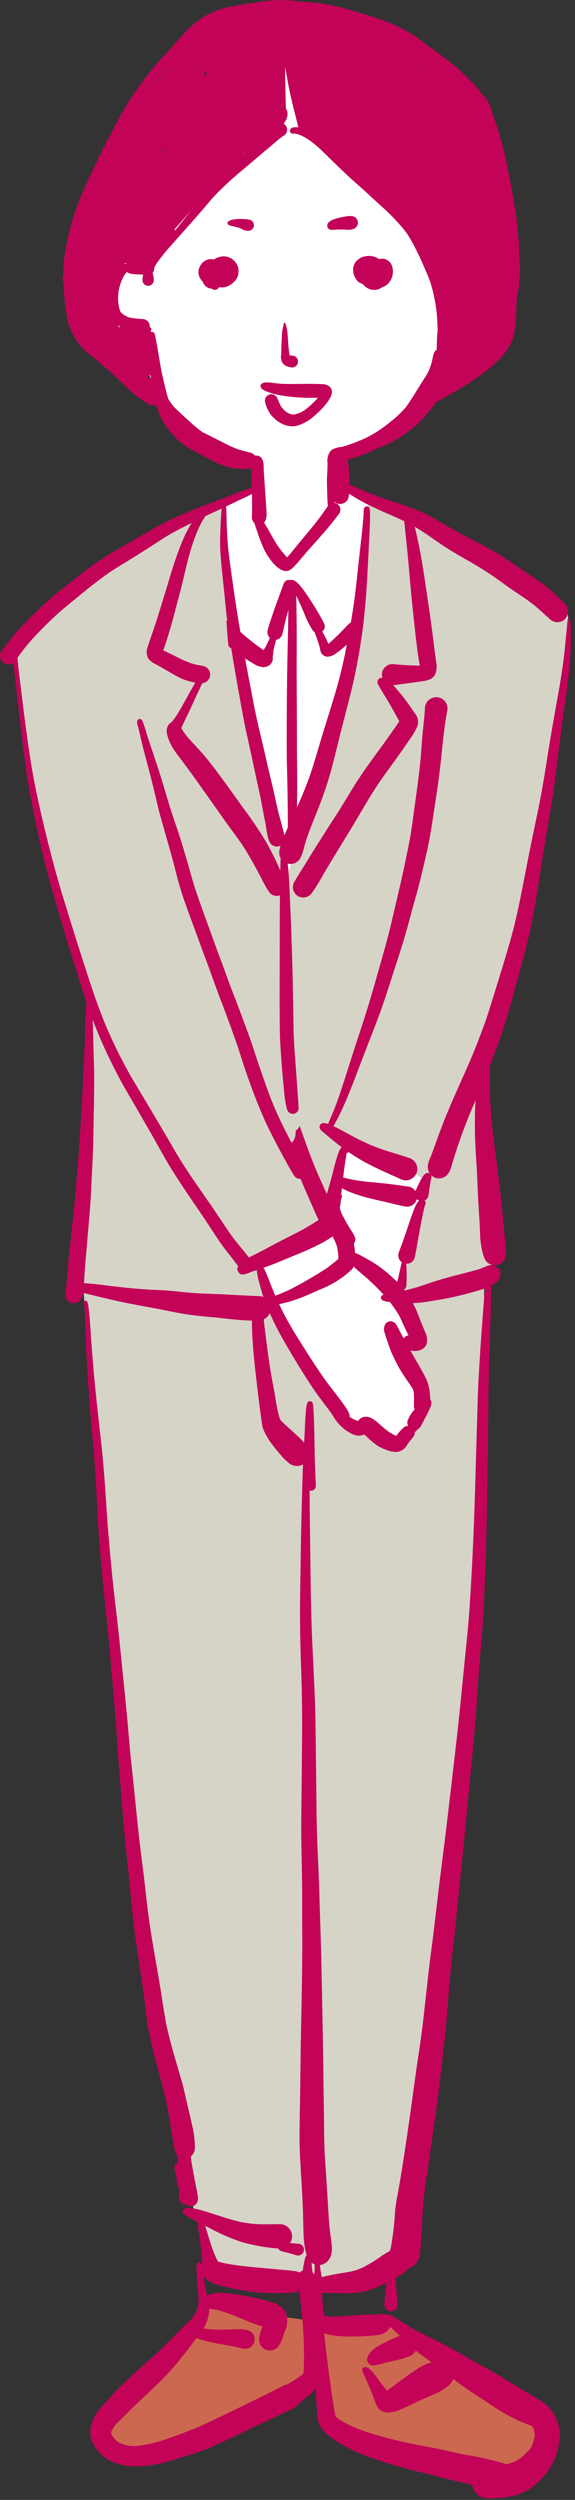 <svg width="99" height="430" viewBox="0 0 99 430" fill="none" xmlns="http://www.w3.org/2000/svg"><rect x="0" y="0" width="99" height="430" fill="#333333" stroke="none"/><g clip-path="url(#a)"><path d="M44.86 8.65 17.77 37.66 16.63 58.774l9.084 5.867 4.859 8.47 13.61 6.104-.721 5.7-18.293 7.454-22.894 19.459 3.3 26.775 10.23 34.27-2.085 35.511-1.144 13.457 1.785.019 3.285 39.908 5.917 60.658 4.49 31.875 5.266 25.563 2.179 5.535 1.01 6.233 20.642 2.229 13.137-5.946 9.16-80.775 3.9-64.887v-22.658l2.62-4.094-3.181-33.019 10.48-39.7 4.535-26.9v-10.145L76.945 92.369l-18.46-8.39.263-5.77 13.8-7.62 4.8-10.82-4.953-29.054L52.805 8.65H44.86Z" fill="#D6D4C7"/><path d="m17.291 51.605 1.827-8.746 29.509-33.7 5.826 3 21.741 29.02L77.75 60.7l-3.763 7.323-4.709 5.961-10.53 4.225-.258 5.3 4.9 2.7-.83 9.846-3.573 25.369-9.318 28.552-3.607-13.1-5.971-30.124-1.521-11.767v-8.47l5.271-2.536.05-3.918-11.343-4.93-5.047-5.86-2.968-11.62-5.087-.059-2.155-5.986ZM59.962 196.373l-3.156 11.743-.908 3.731-11.69 5.533 3.312 7.821 12.66 20.707h3.534l4.558 2.276 3.7-3.747-.169-7.582-2.667-5.636 2.836-.859-2.836-8.61 4.423-18.712-13.597-6.665Z" fill="#fff"/><path d="m53.902 399.238-8.193-1.148-10.917-2.561-1.162 4.674-13.657 13.721-2.61 5.607 5.567 2.957 19.113-5.914 13.424-7.566 1.688 8.088 5.2 4 26.027 5.127 5.335-4.256-.47-8.916-21.454-9.293-4.546-3.486-8.663.143-4.682-1.177Z" fill="#CC684F"/><path d="M36.124 49.603a1.806 1.806 0 0 1-.45-.175 1.905 1.905 0 0 1-.508-.477 1.514 1.514 0 0 1-.264-.515 2.333 2.333 0 0 1-.5-.659 2.1 2.1 0 0 1-.022-1.88c.138-.29.328-.552.56-.773.257-.24.57-.412.911-.5a1.932 1.932 0 0 1 1.991.742c.358.44.599.965.7 1.523.04.275.04.555 0 .83-.024.18-.072.354-.144.52-.083.21-.195.408-.332.587a2.41 2.41 0 0 1-.713.607 1.818 1.818 0 0 1-.839.216 1.5 1.5 0 0 1-.387-.049M64.08 49.84a2.4 2.4 0 0 1-.9-.332 2.457 2.457 0 0 1-1.11-1.48 1.808 1.808 0 0 1 .362-1.652c.038-.115.081-.227.13-.337a2.6 2.6 0 0 1 1.876-1.493c.266-.036.536-.017.794.056.326-.122.68-.141 1.017-.054.316.101.603.278.836.515.232.248.394.554.468.886a2.957 2.957 0 0 1-.007 1.55 2.706 2.706 0 0 1-.423.9 2.49 2.49 0 0 1-.776.768c-.16.088-.327.16-.5.216a2.375 2.375 0 0 1-1.01.446c-.13.021-.26.032-.39.03-.122 0-.244-.006-.37-.017" fill="#C30358"/><path d="M36.706 49.804a.023.023 0 0 1 .01.007 1.357 1.357 0 0 1-.6-.511 4.805 4.805 0 0 1-.453-1.082 7.765 7.765 0 0 1-.207-.81 2.336 2.336 0 0 1 .256-1.642 3.66 3.66 0 0 1 1.073-1.091 2.887 2.887 0 0 1 2.058-.56 2.587 2.587 0 0 1 1.82 1.167 2.4 2.4 0 0 1 .393 1.012c.038.36.014.723-.072 1.075-.08.301-.226.581-.425.821a3.641 3.641 0 0 1-.83.762 2.684 2.684 0 0 1-2.05.436.729.729 0 0 1-.676.481.726.726 0 0 1-.3-.067M62.386 48.816a1.885 1.885 0 0 1-.636-.292 2.018 2.018 0 0 1-.48-.554 3.493 3.493 0 0 1-.307-.618 2.916 2.916 0 0 1-.166-.874 2.2 2.2 0 0 1 .465-1.46c.188-.22.408-.411.652-.567.27-.164.566-.28.875-.342a3.154 3.154 0 0 1 1.835.108c.137.057.27.121.4.193.139.089.266.195.38.315.266.282.45.632.53 1.01a2.05 2.05 0 0 1-.4 1.753 3.68 3.68 0 0 1-2.322 1.253 1.134 1.134 0 0 1-.83.072M50.145 63.198a2.956 2.956 0 0 1-.56-.122 2.508 2.508 0 0 1-.4-.166 1.674 1.674 0 0 1-.49-.411 2.01 2.01 0 0 1-.29-1.467c.029-.5.029-1 .047-1.5s.038-.99.072-1.484v-.068.016c0-.054.006-.108.01-.16v.01a7.28 7.28 0 0 1 .298-1.956c0-.008 0-.02.006-.031a.784.784 0 0 0-.009-.119c-.051-.216.28-.308.335-.092.01.062.018.125.022.189.03.079.067.153.093.234a6.566 6.566 0 0 1 .209 1.118c.056.55.09 1.1.124 1.655v-.022c.033.684.104 1.365.212 2.042.02.1.045.189.072.28 0 .008.007.015.009.022h.378a1.025 1.025 0 1 1-.14 2.04M48.431 72.833a5.99 5.99 0 0 1-1.354-1.007 4.39 4.39 0 0 1-.819-1.084 6.342 6.342 0 0 1-.6-1.491 1.112 1.112 0 0 1 2.1-.727c.167.383.32.769.5 1.147.065.113.131.225.2.335.07.11.144.189.221.28.108.114.216.222.328.329.112.107.25.209.383.306.081.049.161.1.245.142.12.054.241.105.364.15.1.029.2.058.3.08.042.007.086.014.128.018h.077a3.71 3.71 0 0 0 .335-.054c.168-.045.332-.095.5-.15.2-.076.385-.154.576-.237.153-.083.3-.173.452-.27.33-.241.65-.492.963-.758.4-.364.792-.744 1.167-1.14.077-.1.15-.191.225-.29a22.1 22.1 0 0 1-1.233.015c-.859 0-1.72-.035-2.577-.1a29.275 29.275 0 0 1-2.442-.3 19.585 19.585 0 0 1-1.264-.263 9.782 9.782 0 0 1-1.125-.374 4.565 4.565 0 0 1-.66-.28 1.04 1.04 0 0 1-.52-.5.533.533 0 0 1 .111-.572c.218-.174.49-.266.77-.26.288-.011.578.001.865.039.538.065 1.071.142 1.61.186 1.6.09 3.2.023 4.8.023.79 0 1.576.018 2.364.049.367-.005.73.078 1.057.243.204.11.376.27.5.465.135.235.194.506.168.776a2.534 2.534 0 0 1-.376.994c-.11.2-.23.394-.364.58a12.34 12.34 0 0 1-1.62 1.8c-.32.3-.647.593-.984.874-.175.144-.355.284-.54.417a6.27 6.27 0 0 1-.819.476 7.02 7.02 0 0 1-1.286.518 3.017 3.017 0 0 1-.823.112 4.19 4.19 0 0 1-1.9-.495M24.307 57.434a13.333 13.333 0 0 1-2.526-.643 5.74 5.74 0 0 1-2.304-1.688 5.082 5.082 0 0 1-.906-3.178 9.79 9.79 0 0 1 .28-2.716c.14-.545.328-1.076.561-1.588a5.28 5.28 0 0 1 .983-1.5 2.413 2.413 0 0 1 1.99-.808c.395-.004.776.142 1.066.41a.463.463 0 0 1-.14.69 1.586 1.586 0 0 1-.678.1c-.1.01-.2.026-.3.043-.05.01-.1.024-.157.038l-.083.035c-.027.014-.05.032-.079.046-.04.029-.083.06-.124.092a6.276 6.276 0 0 0-.23.231c-.083.107-.164.21-.24.32-.1.157-.187.315-.275.48-.13.279-.243.563-.35.852-.127.385-.237.772-.327 1.165-.058.337-.1.675-.129 1.017-.009.31-.006.615.007.926.029.353.075.704.14 1.052.042.18.092.355.146.532.031.078.063.157.1.236.02.037.042.076.065.114l.021.027c.054.056.11.114.168.164.131.108.263.21.4.3.137.092.29.173.438.255.08.035.16.072.241.105.128.043.26.08.39.11.6.107 1.211.16 1.817.21.074 0 .151.007.225.008a1.291 1.291 0 0 1 .011 2.582c-.062 0-.124-.005-.186-.016" fill="#C30358"/><path d="M44.427 90.249a1.207 1.207 0 0 1-.578-.243 1.323 1.323 0 0 1-.432-.641 2.554 2.554 0 0 1-.029-.9c.011-.387.011-.774.011-1.16 0-.711 0-1.421-.017-2.13-.017-.71-.023-1.44-.043-2.16l-.047-1.668c0-.168-.009-.337-.013-.508-.007-.207.009-.416.02-.623l-.049.007h-.007a2.501 2.501 0 0 1-.389.11 4.233 4.233 0 0 1-.5.049 6.031 6.031 0 0 1-1.156-.1 10.96 10.96 0 0 1-1.368-.261c-.394-.11-.78-.25-1.153-.416a14.136 14.136 0 0 1-2.281-1.215 22.874 22.874 0 0 1-1.957-1.56c-.332-.275-.688-.527-1-.824-.312-.297-.6-.58-.886-.88l-1.976-2.02c-.329-.334-.662-.665-.995-1a8.63 8.63 0 0 1-1.496-1.747c-.2-.358-.414-.715-.585-1.09-.182-.4-.348-.8-.506-1.211a26.092 26.092 0 0 1-1.395-4.963 29.944 29.944 0 0 1-.33-2.566 22.114 22.114 0 0 1-.093-2.584 8.1 8.1 0 0 1 .086-1.014c.04-.223.12-.513.351-.59a.32.32 0 0 1 .458.233.286.286 0 0 1-.1.27v.089-.02c-.024.577 0 1.15.034 1.724.123 1.293.316 2.579.578 3.852 0-.022-.009-.045-.013-.07.175.762.382 1.51.627 2.258a28.293 28.293 0 0 0 1.315 3.1l-.045-.088c.04.083.081.167.124.248.223.42.463.826.726 1.224.164.234.328.467.513.686.577.627 1.214 1.192 1.835 1.772.389.362.787.715 1.183 1.07l-.013-.008c.632.58 1.297 1.126 1.99 1.633.185.108.374.2.554.312.225.142.438.3.652.455.353.258.695.528 1.055.78.305.202.62.388.945.557-.049-.024-.1-.05-.149-.072.674.34 1.365.647 2.071.917.31.1.623.186.943.259.481.092.965.164 1.443.263.408.087.792.264 1.123.518.175.029.353.05.529.079a1.068 1.068 0 0 1 1.088.486c.14.245.234.514.275.794.038.328.051.658.038.989.067.884.119 1.768.177 2.652v.063c.072 1.014.146 2.028.214 3.043 0-.054-.007-.108-.011-.162l.063.945c0-.054-.007-.11-.009-.164.029.452.061.9.072 1.356.008.211-.006.423-.043.632-.018.093-.035.184-.061.275-.05.178-.131.346-.241.495a1.191 1.191 0 0 1-1.129.463M56.49 87.507v-.014a28.653 28.653 0 0 1-.145-2.5c-.022-.9-.072-1.8-.047-2.7.013-.42.049-.84.063-1.262.014-.474.023-.95.032-1.425a2.665 2.665 0 0 1 .623-2.156 3.6 3.6 0 0 1 1.732-.559c.448-.107.89-.237 1.324-.392a30.12 30.12 0 0 0 3.1-1.258 23.7 23.7 0 0 0 2.245-1.325 36.02 36.02 0 0 0 2.95-2.313c.476-.43.913-.9 1.349-1.371.2-.234.374-.48.547-.731a90.299 90.299 0 0 0 1.82-2.85c.294-.475.586-.953.89-1.423.26-.4.526-.8.748-1.221.153-.336.279-.685.4-1.035l-.05.148c.113-.328.224-.654.306-.99.1-.42.158-.854.293-1.266a1.16 1.16 0 0 1 2.269.466c-.033.268-.08.535-.14.8-.045.22-.085.44-.14.658-.11.422-.243.837-.4 1.245-.143.419-.314.829-.512 1.225-.16.314-.342.613-.524.912-.434.719-.862 1.443-1.284 2.171a53.163 53.163 0 0 1-1.39 2.252c-.241.377-.486.755-.76 1.11-.286.357-.593.696-.918 1.017a21.443 21.443 0 0 1-1.966 1.716 29.99 29.99 0 0 1-2.31 1.7c-.757.49-1.544.936-2.354 1.334-.982.472-1.998.874-3.038 1.2-.488.156-.98.3-1.477.422-.417.09-.838.156-1.262.2-.12.4-.211.8-.3 1.21-.09.41-.143.842-.2 1.267-.057.424-.092.834-.13 1.252 0-.035 0-.072.007-.106-.056.866-.124 1.73-.187 2.6 0-.028 0-.058.007-.088-.045.694-.077 1.388-.153 2.081V87.526a.52.52 0 0 1-.508.446.515.515 0 0 1-.506-.45M24.823 47.235c-.312-.013-.625-.016-.938-.03a15.56 15.56 0 0 1-1.034-.07 2.383 2.383 0 0 1-.747-.174h.013a.617.617 0 0 1 0-1.15h-.014c.226-.09.46-.157.7-.2.337-.081.673-.164 1.012-.236.355-.074.713-.14 1.07-.2.272-.067.556-.07.829-.01a1.143 1.143 0 0 1 .812.8.98.98 0 0 1-.433 1.087 1.557 1.557 0 0 1-.848.2c-.14 0-.282-.006-.421-.013" fill="#C30358"/><path d="M24.818 48.878a1.016 1.016 0 0 1-.286-.691c-.004-.432.077-.86.239-1.26.142-.384.42-.858.9-.76.369.078.526.548.625.862.113.376.176.765.187 1.158a.976.976 0 0 1-1.667.69M26.147 46.331a.393.393 0 0 1-.33-.33c-.01-.219.045-.436.157-.625.18-.392.4-.764.614-1.136a16.97 16.97 0 0 1 1.439-1.98c1.057-1.325 2.136-2.63 3.194-3.957a419.16 419.16 0 0 0 3.189-4.05c.511-.65 1.027-1.3 1.563-1.927s1.147-1.253 1.732-1.86c.585-.607 1.2-1.212 1.813-1.8.613-.588 1.249-1.129 1.878-1.689.629-.56 1.271-1.152 1.907-1.725.6-.536 1.194-1.068 1.786-1.608.389-.355.778-.71 1.16-1.07.382-.36.744-.747 1.129-1.108.227-.223.532-.349.85-.353a1.2 1.2 0 0 1 .998 1.871 1.229 1.229 0 0 1-.391.371c-.067.043-.132.088-.2.131-.605.425-1.156.917-1.721 1.4-.634.542-1.277 1.073-1.916 1.61-.639.537-1.244 1.064-1.869 1.592-.652.551-1.311 1.095-1.963 1.646-.2.169-.4.34-.6.513l.007-.009-.371.328.088-.077a55.534 55.534 0 0 0-3.077 2.915c-.308.31-.6.645-.886.973l-.013.013-.017.02.008-.01-1.5 1.767c-.56.655-1.133 1.3-1.7 1.94a4679.9 4679.9 0 0 1-3.315 3.734l.047-.054a40.01 40.01 0 0 0-2.652 3.21l.011-.017c-.22.313-.42.638-.6.975a.579.579 0 0 1-.029.063c0 .012 0 .023-.007.034v-.012a.39.39 0 0 1-.418.295M75.403 62.984c0-1.355-.007-2.714-.022-4.073-.016-1.32-.032-2.642-.11-3.96 0 .03 0 .063.008.094 0-.047-.007-.093-.01-.137v-.025.017a26.287 26.287 0 0 0-.172-1.834c-.088-.623-.2-1.242-.324-1.86-.193-.965-.441-1.919-.744-2.856-.3-.81-.648-1.6-.994-2.39a60.579 60.579 0 0 0-1.11-2.444 33.102 33.102 0 0 0-1.814-3.29c-.347-.48-.718-.941-1.112-1.383l.007.008a45.477 45.477 0 0 0-1.472-1.605 37.29 37.29 0 0 0-1.676-1.6c-1.178-1.052-2.321-2.145-3.5-3.2l.11.1c-.072-.065-.146-.127-.218-.193.036.035.074.066.11.1l-.168-.148a120.574 120.574 0 0 1-3.728-3.424c-.623-.6-1.24-1.2-1.857-1.805-.636-.62-1.266-1.247-1.928-1.843l-.067-.06a.242.242 0 0 1 .03.024l-.048-.043-.022-.018.006.006a22.9 22.9 0 0 0-.771-.627 20.484 20.484 0 0 0-.877-.623l.074.052c-.267-.162-.533-.323-.81-.47a8.169 8.169 0 0 0-.78-.335 7.778 7.778 0 0 0-.411-.117 6.363 6.363 0 0 0-.367-.056h-.031a.374.374 0 0 1-.414-.046.463.463 0 0 1-.246-.599.773.773 0 0 1 .643-.417 3.4 3.4 0 0 1 1.46.145c.384.11.757.253 1.114.431.207.1.416.194.614.308.4.226.778.456 1.158.7.38.245.762.54 1.136.817 1.34 1 2.618 2.093 3.89 3.178.855.726 1.718 1.443 2.587 2.151.888.724 1.777 1.448 2.638 2.206l-.012-.01c.1.085.2.17.293.258l-.015-.016.067.058.034.031c.346.306.693.612 1.039.92.655.57 1.333 1.12 1.96 1.72a44.07 44.07 0 0 1 1.863 1.88 21.197 21.197 0 0 1 1.709 2.02c.52.76.977 1.564 1.363 2.4a90.382 90.382 0 0 1 2.015 4.467c.333.785.654 1.575.913 2.389.259.813.452 1.661.632 2.505.18.844.346 1.7.458 2.56a27.8 27.8 0 0 1 .2 2.593c.06 1.694.065 3.392.05 5.084.011.814-.022 1.628-.1 2.439a1.128 1.128 0 0 1-2.244-.154M41.963 39.555c-.148-.061-.29-.142-.434-.216a4.771 4.771 0 0 0-.351-.142c-.315-.1-.636-.171-.954-.252-.167-.04-.333-.083-.5-.122a.951.951 0 0 1-.472-.218.321.321 0 0 1-.05-.378.784.784 0 0 1 .457-.321c.35-.12.715-.196 1.084-.225a8.11 8.11 0 0 1 1.24.006c-.023 0-.05 0-.078-.006.374-.01.748.033 1.11.126.2.059.378.177.509.339a.967.967 0 0 1-.832 1.552c-.251 0-.5-.049-.733-.144" fill="#C30358"/><path d="M56.76 39.464a.7.7 0 0 1-.418-.622c-.007-.616.68-.947 1.169-1.129a10.83 10.83 0 0 1 1.667-.416l.3-.063c.383-.08.775-.098 1.164-.056a1.138 1.138 0 0 1 .288 2.177 2.54 2.54 0 0 1-.861.171 4.737 4.737 0 0 1-.62-.029 16.217 16.217 0 0 0-1.653 0c-.168.013-.335.031-.5.04h-.146a.9.9 0 0 1-.394-.072" fill="#C30358"/><path d="M74.723 65a1.652 1.652 0 0 1 .35-1.8c.149-.15.327-.27.522-.35.928-.333 1.89-.56 2.868-.678.794-.1 1.6-.165 2.384-.307.1-.026.2-.05.3-.082.024-.008.047-.02.072-.029.025-.008.052-.03.077-.044.055-.04.107-.08.158-.124.117-.114.23-.23.342-.346.688-.813 1.307-1.677 1.928-2.541.184-.288.385-.572.547-.871.184-.338.367-.678.544-1.019a42.283 42.283 0 0 0 1.5-3.5l-.045.133c.044-.126.088-.248.13-.373v-.007c.339-1.042.62-2.103.841-3.177l-.027.129c.188-.925.322-1.86.4-2.8.059-1.86.023-3.721-.108-5.578a62.7 62.7 0 0 0-.421-4.163c-.189-1.371-.456-2.73-.733-4.084v-.007a.272.272 0 0 1-.008-.04v.016c-.39-1.877-.787-3.75-1.273-5.6a79.543 79.543 0 0 0-1.786-5.8 35.503 35.503 0 0 0-.954-2.328c-.079-.163-.16-.323-.243-.485l.006.012c-.182-.314-.369-.62-.564-.927a27.517 27.517 0 0 0-1.12-1.442 39.315 39.315 0 0 0-2.84-2.8 44.76 44.76 0 0 0-1.894-1.554c-.647-.5-1.3-.952-1.964-1.413a66.82 66.82 0 0 1-1.974-1.412c-.612-.461-1.215-.93-1.845-1.363-.87-.57-1.772-1.09-2.7-1.56a42.955 42.955 0 0 0-4.208-1.7 142.763 142.763 0 0 0-3.68-1.2 42.447 42.447 0 0 0-3.673-.96c-1.066-.2-2.136-.316-3.216-.416-.564-.054-1.129-.108-1.69-.177-.528-.067-1.05-.146-1.578-.193a19.282 19.282 0 0 0-2.224.04.53.53 0 0 0-.12.009h.047c-1.089.086-2.167.244-3.248.4-1.125.162-2.252.32-3.372.52-.73.16-1.448.358-2.163.587-.463.182-.913.376-1.36.6l.062-.03c-.479.259-.947.527-1.4.826-.348.247-.684.506-1.012.78a34.622 34.622 0 0 0-2.62 2.648c-.83.917-1.677 1.819-2.507 2.736a81.37 81.37 0 0 0-2.47 2.94c-.799 1-1.533 2.06-2.255 3.122-.42.636-.848 1.273-1.226 1.931a102.4 102.4 0 0 0-1.268 2.278c-.783 1.447-1.525 2.92-2.265 4.389l.054-.108-.248.492a.183.183 0 0 1-.016.027l-.22.44c.02-.036.037-.073.055-.109a140 140 0 0 0-2.18 4.64c-.727 1.6-1.43 3.212-2.027 4.867a45.53 45.53 0 0 0-.839 2.763 60.254 60.254 0 0 0-.72 3.051 32.968 32.968 0 0 0-.517 3.41 33.045 33.045 0 0 0-.058 2.654c.018.861.058 1.724.112 2.583.1 1.218.268 2.425.475 3.633.1.482.225.953.37 1.425.134.373.282.736.453 1.1.191.346.39.686.6 1.02l-.074-.105c.3.445.616.877.963 1.293.293.319.6.617.922.907a37.047 37.047 0 0 0 3.11 2.371c.5.332 1.014.652 1.54.954.563.326 1.143.62 1.72.928.526.276 1.013.606 1.511.93.208.126.404.27.587.43a.368.368 0 0 1 .1.392.253.253 0 0 1-.33.14 6.876 6.876 0 0 1-1.123-.428 44.46 44.46 0 0 0-1.293-.535c-.479-.188-.96-.374-1.434-.576-.448-.192-.882-.413-1.32-.627a24.893 24.893 0 0 1-2.506-1.43 18.336 18.336 0 0 1-2.5-1.768 11.237 11.237 0 0 1-1.95-2.353 10.216 10.216 0 0 1-.742-1.4 9.721 9.721 0 0 1-.483-1.447 22.151 22.151 0 0 1-.516-2.958 41.447 41.447 0 0 1-.26-3.206 35.604 35.604 0 0 1-.02-3.1c.021-.547.064-1.091.116-1.633.05-.506.141-1.01.225-1.512.171-1.036.418-2.065.662-3.088a37.92 37.92 0 0 1 .794-2.85 48.55 48.55 0 0 1 2.233-5.634 175.957 175.957 0 0 1 5.508-11.016c.5-.915 1.017-1.825 1.561-2.718.531-.87 1.111-1.72 1.7-2.553a61.045 61.045 0 0 1 1.943-2.58 65.045 65.045 0 0 1 1.905-2.25c.67-.763 1.363-1.507 2.046-2.26.655-.716 1.3-1.444 1.952-2.16.68-.761 1.424-1.462 2.225-2.093a13.503 13.503 0 0 1 2.615-1.577c.933-.425 1.906-.75 2.906-.974a43.26 43.26 0 0 1 2.962-.526c.947-.144 1.893-.3 2.843-.434a30.475 30.475 0 0 1 2.924-.25c.923-.019 1.845.033 2.76.155.976.11 1.954.17 2.933.254 1.935.195 3.85.554 5.725 1.073.947.245 1.887.528 2.825.814 1 .306 1.995.62 2.98.97 1.945.64 3.811 1.5 5.562 2.563.861.547 1.676 1.149 2.494 1.756.818.607 1.645 1.207 2.473 1.807a42.298 42.298 0 0 1 4.718 4 26.038 26.038 0 0 1 2.148 2.406c.654.844 1.21 1.76 1.658 2.729.422.916.786 1.857 1.09 2.82.322 1 .625 2.01.907 3.03.56 2.006.98 4.04 1.37 6.084.376 1.977.751 3.959 1.05 5.95.3 1.99.5 4 .607 6.013.058 1.045.092 2.091.121 3.136.033 1.001.008 2.003-.077 3-.098 1.001-.254 1.996-.467 2.979-.2.949-.436 1.9-.724 2.823-.3.958-.646 1.909-1.017 2.843-.186.466-.4.922-.627 1.371-.243.48-.513.936-.787 1.4-.144.243-.317.474-.475.71-.158.236-.314.468-.472.7-.284.42-.565.842-.873 1.24a7.432 7.432 0 0 1-1.142 1.222 3.83 3.83 0 0 1-1.5.7c-.5.121-1 .228-1.5.362-.465.124-.929.266-1.386.421-.586.212-1.169.448-1.77.606A1.65 1.65 0 0 1 74.723 65" fill="#C30358"/><path d="M47.174 20.348a26.529 26.529 0 0 1-.074-3.077c.023-.96.047-1.918.067-2.878.038-1.923.074-3.848.2-5.767.029-.457.038-.917.092-1.372a.732.732 0 0 1 1.457.1c.018.452.025.906.045 1.361.02.455.043.89.056 1.336.03.945.063 1.891.08 2.84.037 1.94.062 3.885.136 5.823.012.282.034.563.052.842 0-.049-.007-.1-.01-.147.016.216.034.43.055.646a1.1 1.1 0 0 1-.935 1.224 1.092 1.092 0 0 1-1.226-.932M48.214 97.876a4.163 4.163 0 0 1-.509-.346 6.415 6.415 0 0 1-.92-.963 11.293 11.293 0 0 1-1.3-2.051 27.925 27.925 0 0 1-1.26-3.278l.04.112a56.623 56.623 0 0 1-.33-.95 5.881 5.881 0 0 1-.12-.392 1.2 1.2 0 0 1-.023-.6.54.54 0 0 1 .593-.39c.31.06.586.236.771.492a4.1 4.1 0 0 1 .45.61c.272.435.53.881.781 1.33.46.82.911 1.64 1.425 2.426.3.428.616.84.952 1.24.181.219.378.42.548.647l.095.128c.106-.108.21-.22.312-.333.49-.574.958-1.165 1.434-1.752s.976-1.182 1.47-1.767c.274-.329.548-.658.821-.989l.013-.016a48.533 48.533 0 0 0 1.984-2.548c.362-.5.714-1.016 1.071-1.522a1.165 1.165 0 1 1 1.844 1.424c-.49.662-.99 1.316-1.51 1.953s-1.056 1.244-1.593 1.854c-.065.076-.128.152-.2.222-.047.055-.1.108-.145.165l.041-.045c-.625.712-1.262 1.416-1.89 2.125l.041-.046a81.435 81.435 0 0 0-1.409 1.65c-.255.3-.509.6-.78.886-.456.483-.963 1.076-1.682 1.076a2.069 2.069 0 0 1-1.018-.349M46.994 110.026a1.324 1.324 0 0 1-.913-1.605 21.25 21.25 0 0 1 .64-2.081c.229-.693.457-1.386.706-2.071.263-.716.522-1.435.787-2.154.126-.346.257-.69.385-1.036.088-.294.197-.581.328-.858a1.011 1.011 0 0 1 1.832.239 2.14 2.14 0 0 1-.111 1.073c-.113.38-.223.764-.338 1.144-.216.727-.43 1.456-.641 2.188-.191.68-.378 1.361-.551 2.046-.184.732-.314 1.477-.52 2.2a1.328 1.328 0 0 1-1.268.959c-.114 0-.227-.015-.337-.045" fill="#C30358"/><path d="M53.836 108.435a16.305 16.305 0 0 1-1.493-3.025c-.4-.94-.817-1.868-1.264-2.788-.263-.491-.524-.979-.827-1.448a10.34 10.34 0 0 0-.25-.343 1.67 1.67 0 0 1-.086-.1l-.013-.01a.517.517 0 0 1-.13-.146l-.006-.01a.533.533 0 0 1-.07-.261v-.008a.55.55 0 0 1 .619-.544c.258.044.5.16.695.336.325.272.618.58.874.919.213.254.417.524.609.8.44.63.86 1.27 1.272 1.918a40 40 0 0 1 2.052 3.55 1.15 1.15 0 0 1-.522 1.472 1.16 1.16 0 0 1-.55.134 1.104 1.104 0 0 1-.912-.447M.557 113.968a1.464 1.464 0 0 1-.262-2.033 70.392 70.392 0 0 1 2.044-2.619c.653-.792 1.367-1.545 2.083-2.279 1.5-1.535 3.041-3.028 4.673-4.424.766-.656 1.57-1.272 2.356-1.9.771-.625 1.54-1.25 2.33-1.855a51.842 51.842 0 0 1 5.2-3.607c1.8-1.06 3.623-2.094 5.431-3.146.9-.522 1.795-1.049 2.7-1.56a36.56 36.56 0 0 1 2.79-1.408 96.554 96.554 0 0 1 5.606-2.325c.944-.359 1.9-.708 2.84-1.073.938-.365 1.87-.76 2.814-1.12.287-.11.576-.217.865-.318l-.024.008c.256-.089.51-.178.77-.253.219-.086.46-.095.684-.026h-.006a.485.485 0 0 1 .013.888c-.348.183-.694.37-1.053.538-.46.216-.92.428-1.382.646l-2.718 1.3c-.918.444-1.852.858-2.773 1.3-.92.442-1.85.895-2.768 1.354-.11.053-.218.108-.326.161l.118-.058c-.95.483-1.895.97-2.83 1.482-.917.5-1.793 1.078-2.669 1.647a227.31 227.31 0 0 1-5.11 3.222c-1.07.655-2.14 1.308-3.18 2a79.571 79.571 0 0 0-4.3 3.275c-.677.549-1.34 1.11-2.018 1.661-.654.534-1.31 1.064-1.953 1.613a66.578 66.578 0 0 0-5.355 5.331 44.006 44.006 0 0 0-2.549 3.317 1.36 1.36 0 0 1-1.135.558 1.47 1.47 0 0 1-.9-.3" fill="#C30358"/><path d="M41.024 217.822c-.273-.339-.52-.7-.785-1.047-.28-.37-.57-.735-.855-1.1a38.51 38.51 0 0 1-1.606-2.151c-.54-.792-1.06-1.6-1.585-2.4-.474-.723-.953-1.441-1.43-2.16-.617-.9-1.24-1.8-1.85-2.71l.08.118c-.032-.049-.065-.1-.1-.143l.02.028-.254-.374c-.042-.064-.086-.128-.13-.191l.08.118-.141-.213.079.118c-.651-.963-1.3-1.926-1.926-2.9a79.612 79.612 0 0 1-1.752-2.8c-.558-.945-1.087-1.9-1.621-2.855-.546-.976-1.1-1.947-1.658-2.917a642.67 642.67 0 0 0-3.392-5.867c-.54-.929-1.091-1.852-1.587-2.8-.567-1.079-1.11-2.168-1.656-3.259-.512-1.026-.976-2.073-1.443-3.12-.443-.994-.858-2-1.251-3.02-.79-2.026-1.475-4.088-2.135-6.158a619.363 619.363 0 0 1-4.1-13.331c-.334-1.122-.66-2.247-.981-3.374-.312-1.084-.6-2.178-.892-3.269-.588-2.2-1.091-4.416-1.59-6.633-.5-2.217-.923-4.465-1.361-6.7-.1-.511-.181-1.031-.271-1.545-.081-.467-.168-.931-.236-1.4-.17-1.165-.341-2.327-.488-3.5-.627-4.969-1.18-9.946-1.758-14.923a17.81 17.81 0 0 1-.17-2.081.381.381 0 0 1 .76 0c0 .157.01.312.022.47v-.05c.084 1.146.239 2.291.38 3.432.065.54.134 1.081.2 1.621.186 1.527.374 3.053.564 4.578.115.931.249 1.857.375 2.787.15 1.081.3 2.162.462 3.243l.3 1.962c.095.622.215 1.238.323 1.855.193 1.108.422 2.211.642 3.317a241.518 241.518 0 0 0 3.183 13.131 198.424 198.424 0 0 0 1.905 6.449c.668 2.165 1.327 4.332 2.02 6.489l1.527 4.754c.48 1.5.99 2.981 1.5 4.467.3.818.59 1.633.9 2.444.3.776.593 1.555.926 2.316.394.9.79 1.795 1.2 2.684.37.8.758 1.582 1.149 2.369-.015-.034-.034-.071-.05-.105a144.642 144.642 0 0 0 1.645 3.086c.518.931 1.068 1.842 1.614 2.755 1.18 1.963 2.348 3.93 3.518 5.9.466.792.935 1.586 1.407 2.38.475.808.93 1.624 1.4 2.433.976 1.658 2.036 3.268 3.113 4.864a697.255 697.255 0 0 0 2.877 4.154c1 1.434 1.957 2.9 2.934 4.355a36.155 36.155 0 0 0 1.823 2.477l1.007 1.227c.336.415.688.829.989 1.269.188.253.272.569.234.882a1.19 1.19 0 0 1-.446.774 1.158 1.158 0 0 1-.711.241c-.182 0-.361-.041-.525-.12a1.207 1.207 0 0 1-.422-.334" fill="#C30358"/><path d="M41.82 219.229a.88.88 0 0 1-.255-.032.95.95 0 0 1-.602-.507.957.957 0 0 1-.023-.787 2.78 2.78 0 0 1 1.078-1.052c.355-.234.714-.467 1.09-.669.843-.456 1.707-.876 2.557-1.322.751-.394 1.491-.8 2.241-1.194.851-.442 1.708-.869 2.567-1.3l-.1.049.161-.082.035-.017-.023.011a41.265 41.265 0 0 0 3.973-2.274c.57-.393 1.107-.851 1.708-1.187a1.815 1.815 0 0 1 2.327.454c.243.315.374.702.373 1.1a1.876 1.876 0 0 1-.525 1.267 8.539 8.539 0 0 1-1.718 1.37c-.52.34-1.058.649-1.614.926a48.145 48.145 0 0 1-3.844 1.753c-1.269.509-2.526 1.044-3.79 1.564-1.239.506-2.509.909-3.775 1.332-.243.088-.486.175-.726.271a3.27 3.27 0 0 1-1.123.328" fill="#C30358"/><path d="M55.168 210.353a12.584 12.584 0 0 1-.83-1.619c-.235-.512-.453-1.032-.68-1.548-.5-1.139-1-2.275-1.49-3.416-.946-2.214-1.741-4.475-2.526-6.751l-.035-.1a2.014 2.014 0 0 0 1.25-1.581 8.39 8.39 0 0 0 .055-.845c.15-.105.284-.229.4-.37.11-.141.206-.294.282-.456l.819 2.311c.77 2.186 1.6 4.355 2.54 6.475.5 1.131 1.016 2.254 1.522 3.379.472 1.052.952 2.113 1.354 3.194a1.51 1.51 0 0 1-.62 1.865c-.22.131-.474.2-.731.2a1.577 1.577 0 0 1-1.306-.737M94.663 106.487c-.638-.569-1.265-1.151-1.9-1.722a27.301 27.301 0 0 0-2.534-1.941l-1.288-.868c-1.46-.986-2.872-2.046-4.32-3.046a60.132 60.132 0 0 0-2.578-1.63c-.952-.563-1.918-1.1-2.876-1.66a51.434 51.434 0 0 1-2.707-1.657c-.929-.621-1.85-1.26-2.769-1.9-.646-.436-1.3-.858-1.964-1.265-.609-.375-1.25-.7-1.885-1.03-1.662-.814-3.376-1.506-5.054-2.287a34.285 34.285 0 0 1-4.82-2.64 4.18 4.18 0 0 1-.254-.174c-.057-.035-.112-.073-.169-.111-.213-.145-.415-.3-.62-.451a1.024 1.024 0 0 1-.433-.6.5.5 0 0 1 .278-.52c.317-.073.65-.019.926.152.315.127.622.273.93.415.555.255 1.116.49 1.678.73 1.214.516 2.434 1 3.675 1.445 1.12.37 2.25.7 3.36 1.1 1.132.4 2.256.824 3.352 1.317 2.188.987 4.185 2.325 6.287 3.474 1.981 1.084 4.017 2.06 5.982 3.175 1.965 1.115 3.817 2.474 5.7 3.747l-.089-.058c1.164.775 2.368 1.509 3.461 2.383a38.511 38.511 0 0 1 3.24 3.012 1.846 1.846 0 0 1-.277 2.836 1.853 1.853 0 0 1-1.023.312 1.93 1.93 0 0 1-1.3-.54M74.825 202.527a1.943 1.943 0 0 1-1.155-2.026c.013-.162.04-.323.079-.48.03-.121.086-.252.128-.373.042-.121.1-.257.152-.385l.3-.748c.194-.517.383-1.036.572-1.559.24-.671.484-1.34.73-2.008.026-.091.06-.18.1-.265.14-.378.282-.756.426-1.132.828-2.186 1.78-4.321 2.726-6.459.858-1.944 1.745-3.872 2.555-5.835a118.749 118.749 0 0 0 2.29-6.009c.732-2.2 1.4-4.42 2.087-6.634a338.503 338.503 0 0 0 2.075-6.937c.7-2.469 1.252-4.978 1.769-7.491l-.037.176c.7-3.562 1.388-7.129 2.116-10.687 0 .017-.006.033-.01.049.352-1.724.725-3.447 1.079-5.171l-.006.029c.463-2.327.86-4.661 1.228-7.005.354-2.267.726-4.53 1.117-6.788.219-1.254.438-2.508.659-3.76.2-1.113.412-2.22.593-3.333.2-1.222.4-2.442.564-3.671.157-1.128.27-2.264.378-3.4.068-.716.144-1.433.215-2.149l.087-.958c.016-.294.052-.587.107-.876v-.015c0-.053.02-.104.058-.142a.202.202 0 0 1 .283 0 .202.202 0 0 1 .059.142v.034c.082.48.12.967.113 1.454.022.52.024 1.041.022 1.564a53.907 53.907 0 0 1-.1 3.315v-.015c-.01.125-.017.25-.026.374v.076-.013c-.011.175-.024.348-.036.522-.155 2.317-.52 4.618-.835 6.916-.334 2.43-.66 4.859-.98 7.288-.3 2.267-.534 4.542-.852 6.806-.333 2.354-.724 4.7-1.125 7.042a475.398 475.398 0 0 0-1.167 7.186c-.357 2.286-.7 4.574-1.11 6.848a161.813 161.813 0 0 1-.721 3.755c-.244 1.185-.543 2.358-.84 3.532-.57 2.243-1.2 4.468-1.805 6.7-.62 2.288-1.241 4.573-1.981 6.825a114.35 114.35 0 0 1-2.455 6.729c-.808 2.015-1.677 4.007-2.514 6.009-.438 1.052-.895 2.1-1.31 3.159a170.85 170.85 0 0 0-1.181 3.134l-.031.09v.013c-.09.253-.176.506-.264.757v.009l.032-.088-.062.179c-.245.733-.49 1.465-.718 2.206-.12.385-.236.774-.354 1.162-.058.2-.115.4-.176.6-.05.168-.113.33-.173.493a2.791 2.791 0 0 1-.4.656 1.928 1.928 0 0 1-2.264.6M69.11 202.877c-2.227-1.016-4.482-1.965-6.62-3.159a38.886 38.886 0 0 1-5.707-4.023c-.415-.344-.833-.684-1.236-1.042l.026.022-.029-.024-.05-.045.046.042a1.219 1.219 0 0 1-.525-.732h.01a.635.635 0 0 1 .085-.402.667.667 0 0 1 .585-.336c.61.044 1.2.226 1.73.533.462.223.92.451 1.37.695.917.5 1.833 1 2.756 1.482.657.321 1.318.63 1.984.932.666.302 1.33.541 2 .79-.068-.024-.133-.047-.2-.068 1.677.579 3.385 1.06 5.067 1.621.491.143.911.464 1.178.9a1.965 1.965 0 0 1 .2 1.516 2.024 2.024 0 0 1-1.92 1.451c-.256 0-.509-.054-.742-.16" fill="#C30358"/><path d="M56.512 193.758a.801.801 0 0 1 .012-.469c.064-.214.144-.423.239-.625.218-.512.438-1.023.65-1.535.373-.9.7-1.818 1.018-2.734v.007c.842-2.492 1.62-5.006 2.423-7.511.758-2.364 1.564-4.715 2.3-7.087.8-2.553 1.519-5.124 2.25-7.695.694-2.427 1.389-4.854 1.966-7.313l1.509-6.449c.49-2.1.926-4.219 1.359-6.333-.013.071-.03.141-.042.212.247-1.231.488-2.464.669-3.7.192-1.327.367-2.658.549-3.985.34-2.482.7-4.962.947-7.454.15-1.512.239-3.028.37-4.539.122-1.416.305-2.828.409-4.247l.019-.431c.005-.514.21-1.006.569-1.372a1.94 1.94 0 0 1 3.3 1.637c-.465 2.464-.737 4.967-.984 7.46a136.553 136.553 0 0 1-.95 7.446c-.2 1.286-.4 2.572-.59 3.86a83.81 83.81 0 0 1-.646 3.862c-.254 1.3-.566 2.6-.863 3.893a136.57 136.57 0 0 1-.9 3.715c-.315 1.212-.666 2.417-1 3.626-.346 1.26-.671 2.522-1.023 3.779-.708 2.532-1.532 5.027-2.348 7.527-.8 2.461-1.564 4.941-2.471 7.365-.907 2.424-1.854 4.823-2.781 7.231-.776 2.021-1.524 4.051-2.343 6.053a60.578 60.578 0 0 1-1.236 2.873c-.231.493-.464.989-.716 1.472-.252.483-.527.975-.781 1.468l.01-.017-.012.024a.469.469 0 0 1-.881-.011M55.883 207.02c.007-.226.035-.451.084-.672.03-.131.07-.259.11-.388.055-.176.113-.351.168-.527.118-.373.233-.745.344-1.121.228-.763.427-1.537.63-2.306.184-.7.35-1.406.55-2.1.119-.417.24-.832.379-1.241.094-.303.212-.598.352-.884a1.92 1.92 0 0 1 .362-.493.715.715 0 0 1 .435-.179.53.53 0 0 1 .552.344.516.516 0 0 1 .025.231v.035a.823.823 0 0 1 .093.406.202.202 0 0 1-.023.091.203.203 0 0 1-.149.104.208.208 0 0 1-.092-.009c0 .022-.01.045-.015.068-.277 1.471-.457 2.958-.644 4.444a76.878 76.878 0 0 0-.23 2.018c-.075.789-.122 1.579-.206 2.369a1.367 1.367 0 0 1-2.72-.186" fill="#C30358"/><path d="M69.6 207.501c-1.042-.218-2.074-.488-3.11-.727-1.055-.241-2.109-.475-3.156-.742a28.06 28.06 0 0 1-3.1-1c-.494-.2-.976-.43-1.443-.687a4.346 4.346 0 0 1-.716-.5 1.914 1.914 0 0 1-.435-.517.75.75 0 0 1-.052-.559.5.5 0 0 1 .456-.389h-.006a.99.99 0 0 1 .36.01h-.014c.454.08.903.183 1.346.31.333.077.666.147 1 .216.764.13 1.53.251 2.3.332.81.084 1.621.158 2.435.237 1.617.152 3.225.388 4.833.611a1.74 1.74 0 0 1 1.45 1.278 1.744 1.744 0 0 1-.62 1.831 1.698 1.698 0 0 1-1.063.352 2.29 2.29 0 0 1-.467-.05" fill="#C30358"/><path d="M72.287 206.573a1.202 1.202 0 0 1-.779-1.608c.232-.588.506-1.163.79-1.729l-.018.042.038-.078.015-.029-.01.021.059-.118v.01c.023-.047.047-.092.07-.136.074-.138.152-.271.23-.408.103-.179.229-.345.373-.493a1.02 1.02 0 0 1 .45-.271.634.634 0 0 1 .264-.013.624.624 0 0 1 .514.538.557.557 0 0 1 .007.068v.029a1.764 1.764 0 0 1-.041.265c-.016.087-.035.174-.054.262-.077.412-.16.821-.22 1.233-.071.477-.126.952-.19 1.43a1.2 1.2 0 0 1-1.492.983" fill="#C30358"/><path d="M69.626 217.331a1.459 1.459 0 0 1-.86-.662 1.501 1.501 0 0 1-.084-1.288c.295-.824.61-1.642.9-2.465.369-1.073.723-2.151 1.091-3.226.194-.572.409-1.136.627-1.7.146-.374.323-.734.53-1.078.207-.346.591-.712 1.023-.57a.588.588 0 0 1 .4.407.49.49 0 0 1-.06.519c-.051.161-.1.325-.141.488-.056.213-.1.428-.155.643-.065.284-.125.571-.185.856a310.195 310.195 0 0 0-.649 3.447c-.226 1.2-.394 2.424-.669 3.619a1.432 1.432 0 0 1-1.403 1.059c-.124 0-.247-.016-.367-.049M59.241 214.005a3.482 3.482 0 0 1-.609-.719c-.126-.2-.241-.412-.357-.621-.247-.454-.47-.924-.674-1.4-.213-.5-.417-.989-.588-1.5a3.828 3.828 0 0 1-.207-1.65 1.636 1.636 0 0 1 .648-1.136l.077-.076.063-.087c.213-.334.45-.653.706-.955.077-.086.161-.165.252-.236a.243.243 0 0 1 .1-.058.209.209 0 0 1 .2.344c-.138.431-.254.868-.369 1.306l-.015.081v.067c.02.159.042.316.065.476.044.2.1.385.159.576.1.268.227.524.354.78l-.009-.019c.312.587.637 1.167.976 1.739.166.284.339.561.515.837.081.127.17.25.241.38.115.207.221.417.32.627a1.13 1.13 0 0 1-1.042 1.571 1.173 1.173 0 0 1-.8-.33M58.054 244.474a6.879 6.879 0 0 1-.92-1.258c-.467-.666-.976-1.3-1.462-1.956-.543-.726-1.09-1.448-1.6-2.2-1.023-1.512-2-3.057-2.951-4.618-.493-.81-.974-1.629-1.46-2.448a64.56 64.56 0 0 1-1.305-2.283 45.95 45.95 0 0 1-2.44-5.108c-.225-.583-.464-1.162-.65-1.761a55.083 55.083 0 0 1-.488-1.674c-.152-.561-.31-1.1-.417-1.666a10.47 10.47 0 0 1-.134-.824 1.274 1.274 0 0 1 .152-.9.459.459 0 0 1 .538-.141c.36.131.538.561.7.879.168.336.307.688.446 1.034.27.664.524 1.336.787 2 .547 1.391 1.184 2.739 1.839 4.083a63.895 63.895 0 0 0 2.68 4.662c.956 1.519 1.9 3.036 2.895 4.523.251.379.504.758.758 1.135l-.04-.057.075.11.015.022-.006-.01c.383.563.764 1.128 1.169 1.676.44.6.9 1.18 1.354 1.765.422.551.847 1.1 1.257 1.658.212.289.417.585.619.881.247.342.458.708.63 1.094a1.27 1.27 0 0 1-.388 1.477c-.215.167-.48.257-.751.257a1.311 1.311 0 0 1-.9-.362" fill="#C30358"/><path d="M46.68 224.468a.609.609 0 0 1-.442-.33.597.597 0 0 1 .014-.551c.235-.295.555-.511.916-.62.35-.141.705-.278 1.059-.417.7-.278 1.38-.593 2.058-.924l-.024.013a75.12 75.12 0 0 0 3.015-1.678 61.217 61.217 0 0 0 2.864-1.752 27.297 27.297 0 0 0 2.123-1.671c0-.193-.01-.386-.02-.579-.04-.4-.087-.792-.154-1.187a10.503 10.503 0 0 0-.193-.737c-.11-.28-.232-.554-.364-.822a24.09 24.09 0 0 1-.317-.646 1.482 1.482 0 0 1 1.758-2c.369.109.684.352.884.68a7.937 7.937 0 0 1 1.162 3.277c.082.571.132 1.147.15 1.724.02.419-.021.839-.12 1.247a2.449 2.449 0 0 1-.714 1.089 17.27 17.27 0 0 1-5.42 3.295c-1.321.6-2.651 1.207-4.027 1.674a18.666 18.666 0 0 1-3.168.816c-.27.059-.543.097-.818.114-.075 0-.15-.006-.223-.02M66.55 249.401a7.85 7.85 0 0 1-1.277-.568 6.969 6.969 0 0 1-.99-.69c-.542-.442-1.045-.929-1.56-1.4a1.54 1.54 0 0 1-.134.051 2.372 2.372 0 0 1-1.676-.015 6.63 6.63 0 0 1-1.41-.8 7.734 7.734 0 0 1-1.967-2.1 8.506 8.506 0 0 1-1.137-2.474 4.986 4.986 0 0 1-.154-1.417.974.974 0 0 1 .312-.732.477.477 0 0 1 .367-.1.413.413 0 0 1 .41.249.403.403 0 0 1 .01.312c.014.088.028.177.044.265.039.166.083.328.133.492.073.2.154.386.243.576.147.264.3.515.47.766l-.055-.086c.186.255.38.5.582.741.2.214.4.418.613.62.248.211.5.407.77.594.254.159.51.307.777.444.191.086.384.168.579.245l.164.049c.2-.334.518-.58.89-.688a2.023 2.023 0 0 1 1.54.278c.424.26.82.561 1.185.9.563.484 1.109.982 1.716 1.412.245.152.494.292.749.424.162.077.325.153.489.225.344-.493.74-.946 1.183-1.351a1.162 1.162 0 0 1 1.745 1.532c-.3.377-.623.725-.9 1.114-.09.145-.173.294-.265.437-.277.429-.69.753-1.173.921a2.162 2.162 0 0 1-.7.111 4.996 4.996 0 0 1-1.565-.328" fill="#C30358"/><path d="M69.926 231.971a1.238 1.238 0 0 1-.596-1.288 1.24 1.24 0 0 1 1.003-1.005c-.2-.395-.395-.792-.586-1.189-.323-.676-.614-1.368-.94-2.042-.29-.529-.638-1.034-.972-1.537a18.682 18.682 0 0 0-1.27-1.635 39.529 39.529 0 0 0-3.3-3.337c-.568-.49-1.142-.972-1.708-1.466a7.72 7.72 0 0 1-.955-.961 1.911 1.911 0 0 1-.588-1.238.785.785 0 0 1 .66-.756 1.6 1.6 0 0 1 .917.182c.275.118.538.267.8.406.556.291 1.103.598 1.64.921a20.92 20.92 0 0 1 3 2.222l-.058-.052c.393.346.784.694 1.16 1.055.4.383.771.785 1.136 1.2a19.492 19.492 0 0 1 2.367 3.812c.186.417.346.842.511 1.267.165.425.34.876.517 1.309.178.433.36.848.522 1.275a2.89 2.89 0 0 1 .24 2.144 1.871 1.871 0 0 1-1.357 1.047 2.887 2.887 0 0 1-2.151-.334" fill="#C30358"/><path d="M71.255 241.801a20.79 20.79 0 0 0 .01-2.028c-.014-.116-.03-.232-.043-.348-.013-.116-.053-.223-.084-.335a8.599 8.599 0 0 0-.086-.2c-.1-.178-.207-.35-.318-.52-.526-.762-1.057-1.519-1.55-2.3a24.402 24.402 0 0 1-1.38-2.571c-.2-.425-.412-.85-.58-1.291-.19-.5-.36-1-.532-1.509-.155-.449-.31-.9-.433-1.356a1.74 1.74 0 0 1 .21-1.752 1.123 1.123 0 0 1 1.566 0c.202.242.368.511.493.8.147.275.3.551.446.828.3.57.607 1.139.913 1.706.606 1.125 1.246 2.23 1.89 3.333.327.559.647 1.123.954 1.692.31.53.588 1.077.834 1.64a9.844 9.844 0 0 1 .412 4.4 1.366 1.366 0 0 1-1.447 1.177 1.37 1.37 0 0 1-1.276-1.361M69.003 221.928a.857.857 0 0 1-.7-1.068c.18-.719.362-1.435.514-2.162.077-.363.155-.725.234-1.087.034-.163.076-.325.118-.486.018-.076.05-.152.076-.225a.763.763 0 0 1 .147-.259.25.25 0 0 1 .096-.073.271.271 0 0 1 .12-.021.262.262 0 0 1 .2.123.815.815 0 0 1 .1.265c.02.08.035.162.046.244.013.178.036.357.042.538a54.279 54.279 0 0 1-.026 3.369.838.838 0 0 1-.248.603.85.85 0 0 1-.715.239M46.58 145.086a2.928 2.928 0 0 1-.455-1.087 15.085 15.085 0 0 1-.2-.981c-.086-.486-.139-.973-.227-1.459-.049-.236-.1-.469-.147-.7a3.578 3.578 0 0 1-.045-.22 2.971 2.971 0 0 1-.037-.169c-.214-1.1-.406-2.2-.626-3.3.007.034.014.068.023.1-.355-1.682-.735-3.358-1.09-5.043a454.876 454.876 0 0 0-1.15-5.321c-.187-.827-.38-1.653-.538-2.485-.167-.867-.33-1.736-.488-2.606-.3-1.674-.607-3.348-.9-5.024-.3-1.758-.607-3.516-.884-5.279s-.556-3.545-.763-5.326c-.2-1.7-.349-3.4-.527-5.1-.189-1.778-.394-3.55-.522-5.332a30.39 30.39 0 0 1-.113-2.394c0-.75.026-1.5.058-2.254.032-.818.072-1.636.118-2.453.022-.359.058-.719.1-1.078.03-.257.1-.553.371-.642a.27.27 0 0 1 .265.067.58.58 0 0 1 .146.376c.014.215.02.43.024.645.015.475.03.948.042 1.424.024.922.065 1.847.115 2.768.06.826.11 1.658.2 2.48.108.934.225 1.867.352 2.8.238 1.753.493 3.501.748 5.256.493 3.4 1.1 6.793 1.713 10.177a683.328 683.328 0 0 0 1.727 9.1l-.006-.026c0 .009 0 .019.006.028.006.009.006.033.01.049 0-.013 0-.026-.008-.039.181.861.358 1.722.556 2.579.198.857.41 1.724.617 2.587.393 1.642.758 3.3 1.138 4.943.4 1.706.82 3.406 1.194 5.116.181.826.354 1.658.561 2.482.186.74.41 1.469.6 2.206.093.362.18.724.268 1.084.037.155.077.307.113.459.028.126.057.252.081.378.03.186.035.376.013.564a1.367 1.367 0 0 1-1 1.133 1.37 1.37 0 0 1-1.432-.485" fill="#C30358"/><path d="M49.493 148.54a1.94 1.94 0 0 1-1.018-.684 2.021 2.021 0 0 1-.386-1.443c.052-.402.155-.795.307-1.17.084-.237.166-.475.255-.711.184-.5.376-.995.588-1.483.45-1.025.927-2.041 1.393-3.059.965-2.1 1.873-4.215 2.66-6.39.848-2.471 1.538-4.994 2.307-7.492.8-2.595 1.63-5.179 2.38-7.789.54-1.875.982-3.767 1.392-5.673.516-2.595.994-5.189 1.4-7.805.42-2.686.682-5.394.973-8.1.275-2.546.6-5.084.812-7.635.02-.32.037-.636.054-.955-.01-.25.017-.5.083-.742a.509.509 0 0 1 .931 0c.053.173.077.353.071.535.02.38.016.76.02 1.14 0 .66-.038 1.318-.067 1.977-.063 1.346-.134 2.692-.2 4.038-.144 2.67-.255 5.347-.48 8.013a127.53 127.53 0 0 1-.378 3.961 86.674 86.674 0 0 1-.58 4.085 94.935 94.935 0 0 1-1.556 7.771c-.65 2.619-1.348 5.224-2 7.842-.652 2.618-1.252 5.227-2.052 7.8-.5 1.605-1.1 3.177-1.706 4.743-.556 1.436-1.162 2.856-1.685 4.309-.208.6-.4 1.203-.576 1.809a10.03 10.03 0 0 1-.748 2.22 1.949 1.949 0 0 1-2.183.89M50.633 202.213c-.527-.837-1-1.706-1.482-2.571-.441-.8-.876-1.6-1.3-2.412-.824-1.592-1.667-3.178-2.388-4.817a84.425 84.425 0 0 1-2.03-5.014c-.627-1.719-1.25-3.443-1.8-5.187-.266-.844-.535-1.69-.82-2.53 0 .013.01.026.015.04l-.027-.078-.025-.074.01.035c-.59-1.69-1.2-3.37-1.823-5.049-.61-1.651-1.26-3.285-1.858-4.941a318.41 318.41 0 0 0-1.836-5.027c-.622-1.648-1.217-3.306-1.824-4.961-.634-1.735-1.293-3.463-1.881-5.216a53.89 53.89 0 0 1-.808-2.621c-.244-.881-.472-1.774-.7-2.663a190.868 190.868 0 0 0-1.422-5.134c-.241-.84-.475-1.682-.714-2.524-.244-.858-.49-1.716-.7-2.584-.412-1.729-.806-3.461-1.25-5.184-.453-1.763-.938-3.518-1.384-5.282-.2-.8-.386-1.6-.57-2.4a50.072 50.072 0 0 0-.27-1.13 1.656 1.656 0 0 1-.108-.945.469.469 0 0 1 .853 0c.042.113.1.22.142.336.086.233.165.467.246.7.139.412.26.831.386 1.249.268.881.556 1.756.853 2.629a209.675 209.675 0 0 1 1.694 5.174c.533 1.7 1.008 3.427 1.55 5.129.539 1.682 1.14 3.34 1.669 5.024a189.933 189.933 0 0 1 1.54 5.19c.247.865.49 1.731.75 2.592.25.824.526 1.64.807 2.451l.17.493c-.015-.049-.034-.1-.05-.15.6 1.722 1.229 3.432 1.85 5.145.6 1.64 1.179 3.285 1.8 4.914.644 1.687 1.234 3.4 1.869 5.085.3.8.616 1.585.92 2.377.34.884.673 1.771 1 2.661.5 1.33.99 2.663 1.465 4 .486 1.377.908 2.775 1.386 4.158-.02-.05-.037-.1-.056-.152.36 1.028.718 2.058 1.076 3.089l-.006-.017a63.673 63.673 0 0 0 3.1 7.52l-.006-.011.033.068.035.069-.006-.013c.046.091.093.183.137.275l-.068-.139.092.186-.068-.139c.6 1.183 1.192 2.374 1.824 3.542.66 1.225 1.348 2.437 2.01 3.662a1.169 1.169 0 0 1-.412 1.577 1.12 1.12 0 0 1-.57.156 1.206 1.206 0 0 1-1.01-.568M34.476 117.503a9.884 9.884 0 0 1-3.42-.868c-1.043-.509-2.027-1.126-3.032-1.708-.451-.265-.913-.509-1.372-.758a2.808 2.808 0 0 1-1.176-.992 2.363 2.363 0 0 1-.07-1.829c.14-.514.33-1.016.5-1.519l.506-1.461c.714-2.067 1.317-4.164 1.968-6.249.637-2.042 1.217-4.1 1.915-6.121.278-.811.57-1.617.895-2.409.3-.727.607-1.459.97-2.156.365-.697.767-1.4 1.195-2.078a4.96 4.96 0 0 1 .7-.892c.249-.249.638-.506.989-.283a.577.577 0 0 1 .19.8l.008-.012c-.131.221-.275.436-.41.659-.167.281-.311.577-.461.869.016-.026.029-.056.045-.084-.42.887-.794 1.795-1.121 2.72l.04-.107a56.325 56.325 0 0 0-.958 3.206c-.275 1.026-.508 2.06-.75 3.091-.5 2.172-1.113 4.319-1.67 6.478a76.07 76.07 0 0 1-1.854 6.074c.726.337 1.447.681 2.162 1.042l-.031-.016.474.239a23.45 23.45 0 0 0 2 .885c.445.144.897.264 1.355.36.273.053.547.1.82.151.388.06.74.263.986.569.244.32.352.724.3 1.123a1.49 1.49 0 0 1-1.51 1.291c-.061 0-.121 0-.182-.008" fill="#C30358"/><path d="M46.376 153.485a15.542 15.542 0 0 1-1.228-2.133c-.36-.687-.722-1.372-1.094-2.051a62.597 62.597 0 0 0-2.317-3.952c-.647-.94-1.334-1.855-2.007-2.778-.74-1.01-1.457-2.036-2.178-3.059-1.37-1.939-2.742-3.875-4.12-5.809-.93-1.3-1.89-2.574-2.851-3.852a11.532 11.532 0 0 1-1.285-2.049 6.835 6.835 0 0 1-.556-1.642 2.142 2.142 0 0 1 .118-1.21c.137-.295.362-.539.644-.7.04-.04.078-.081.116-.124.213-.252.413-.515.6-.787.847-1.3 1.57-2.656 2.32-4.01.41-.74.827-1.476 1.25-2.209.192-.33.4-.65.607-.97.133-.238.313-.445.529-.609a.397.397 0 0 1 .526.128c.04.059.064.129.068.201a2.092 2.092 0 0 1-.327.907c-.2.404-.397.809-.59 1.215-.4.84-.79 1.684-1.178 2.529-.388.845-.774 1.692-1.173 2.532-.342.723-.721 1.429-1.02 2.17l.059.131c.126.225.262.44.4.653.286.387.585.756.9 1.119.877.949 1.76 1.886 2.6 2.867a51.473 51.473 0 0 1 2.183 2.766 318.65 318.65 0 0 1 4.256 5.888 67.13 67.13 0 0 1 4.167 6.139 48.032 48.032 0 0 1 3.078 6.481c.079.207.155.414.228.622.135.331.158.697.068 1.044a1.583 1.583 0 0 1-1.53 1.167 1.563 1.563 0 0 1-1.262-.615" fill="#C30358"/><path d="M49.432 190.858a16.402 16.402 0 0 1-.5-3.01c-.1-.92-.188-1.841-.266-2.763a207.344 207.344 0 0 1-.417-5.8c-.1-1.881-.087-3.765-.1-5.649-.013-1.884 0-3.765 0-5.646.014-3.71.014-7.417.026-11.128.006-1.645.035-3.292.056-4.937.01-.742.02-1.485.033-2.228.006-.4.015-.8.029-1.2l.016-.554a2.17 2.17 0 0 1 .048-.524c0 .009 0 .018-.006.027a.527.527 0 0 1 1.037.035l-.016-.065c.044.177.074.357.087.538.029.218.058.435.084.653.063.483.1.971.134 1.459l-.008-.1.023.323c0-.032 0-.063-.007-.1 0 .087.013.173.019.26 0-.035-.006-.066-.008-.1l.019.275v-.065c.12 1.787.18 3.576.262 5.363.086 1.962.162 3.925.228 5.888.129 3.734.219 7.467.27 11.2.022 1.383.048 2.766.072 4.151.025 1.328.11 2.659.2 3.985v.012c0 .047.006.1.009.143v-.05c.21 2.95.448 5.9.632 8.849a.5.5 0 0 0-.006-.057l.008.1v.04-.03c.008.1.016.2.025.292a1.028 1.028 0 0 1-.732 1.113 1.008 1.008 0 0 1-.262.035 1.034 1.034 0 0 1-.981-.741M66.465 117.477a1.83 1.83 0 0 1-.687-1.191 1.808 1.808 0 0 1 .362-1.352 1.78 1.78 0 0 1 1.436-.706c.59.04 1.182.1 1.773.147.61.038 1.223.067 1.837.087.367.01.735.031 1.1.045-.041-.209-.076-.42-.114-.63-.1-.54-.176-1.087-.252-1.629a102.368 102.368 0 0 1-.41-3.361c-.255-2.341-.52-4.678-.737-7.024-.207-2.217-.383-4.434-.6-6.648-.11-1.131-.231-2.259-.348-3.388-.053-.5-.105-1.01-.145-1.516a3.289 3.289 0 0 1 .08-1.606v.012l.014-.035a.33.33 0 0 1 .559-.2c.106.062.201.14.284.231.065.092.139.184.2.284.138.26.25.533.333.816.168.52.32 1.041.446 1.574.275 1.173.517 2.35.745 3.536.438 2.275.758 4.574 1.1 6.866.336 2.262.682 4.521.97 6.788.15 1.155.292 2.309.439 3.466.07.564.144 1.127.22 1.69a3.986 3.986 0 0 1-.083 2.128 1.93 1.93 0 0 1-1.125 1.057 5.4 5.4 0 0 1-1.144.257c-.535.086-1.075.157-1.611.233-.536.076-1.091.142-1.637.216-.546.074-1.1.178-1.653.218-.068 0-.136.008-.2.008a1.834 1.834 0 0 1-1.151-.367" fill="#C30358"/><path d="M51.312 154.14a1.796 1.796 0 0 1-.64-2.44c.627-1.084 1.3-2.138 1.957-3.2.657-1.062 1.3-2.107 1.957-3.151.693-1.091 1.386-2.181 2.08-3.269.667-1.042 1.347-2.076 2-3.125 1.088-1.756 2.123-3.549 3.274-5.263l-.02.031.122-.181.2-.291-.118.173c.073-.106.144-.212.215-.32l-.03.042.036-.051.083-.124-.055.082.236-.347-.118.173c.995-1.475 2.065-2.9 3.109-4.334a157.82 157.82 0 0 0 2.769-3.916l-.02.03.025-.038.09-.134c-.025.04-.053.077-.078.115.12-.183.24-.367.355-.554-.266-.5-.554-.991-.827-1.487a70.706 70.706 0 0 0-1.136-2.012c-.331-.567-.693-1.115-1.032-1.679-.173-.289-.335-.583-.5-.879a1.634 1.634 0 0 1-.25-.569.735.735 0 0 1 .2-.611l.009-.01a.743.743 0 0 1 .716-.189c.313.105.607.259.872.456.242.165.466.353.67.562.458.472.888.96 1.31 1.461.769.913 1.477 1.891 2.157 2.876.147.215.294.427.446.64.233.293.413.625.53.981.122.466.093.958-.081 1.406a10.692 10.692 0 0 1-1.231 2.107 126.013 126.013 0 0 1-2.251 3.228c-.977 1.361-1.971 2.709-2.931 4.081-.67 1-1.332 2.011-1.954 3.047-.67 1.115-1.325 2.241-1.99 3.361-1.271 2.149-2.591 4.268-3.89 6.4a257.727 257.727 0 0 0-1.9 3.18 31.49 31.49 0 0 1-2.052 3.292 1.803 1.803 0 0 1-1.423.69 1.747 1.747 0 0 1-.89-.239M12.501 224.14a1.482 1.482 0 0 1-1.27-1.459c.03-.537.097-1.072.2-1.6.065-.47.1-.943.134-1.415.074-.976.147-1.952.247-2.928.095-.934.207-1.866.3-2.8.1-1.034.186-2.067.3-3.1.11-.986.236-1.973.341-2.962.105-.989.184-1.987.271-2.978.165-1.944.333-3.891.486-5.835.055-.733.113-1.469.166-2.2v.061l.006-.1v-.065.034c.247-4.09.49-8.181.685-12.274.092-1.968.189-3.933.244-5.9l.087-3.225c.015-.483.039-.965.06-1.445.01-.221.024-.443.042-.661.003-.243.043-.485.118-.716a.497.497 0 0 1 .121-.181.417.417 0 0 1 .582 0 .773.773 0 0 1 .194.474c.032.244.05.488.066.735.031.536.052 1.071.073 1.606.04.986.055 1.976.081 2.962.058 2.028.118 4.057.17 6.084.026.992.013 1.984 0 2.973-.01 1.028-.018 2.057-.034 3.086-.039 2.1-.076 4.206-.123 6.31-.045 1.962-.16 3.922-.249 5.885-.092 2.062-.2 4.125-.367 6.182-.145 1.708-.3 3.416-.438 5.127-.125 1.6-.288 3.193-.4 4.79v-.041l-.006.106-.006.093v-.047c-.041.662-.078 1.325-.122 1.985-.024.386-.055.769-.095 1.152a4.813 4.813 0 0 1-.307 1.393 1.485 1.485 0 0 1-1.556.887" fill="#C30358"/><path d="M40.407 226.968c-1.333-.12-2.658-.3-3.991-.417-1.333-.117-2.642-.236-3.951-.433-1.36-.2-2.711-.465-4.06-.737-2.448-.5-4.912-.908-7.36-1.414-2.393-.5-4.756-1.135-7.145-1.655-.442-.077-1.034-.09-1.321-.47a.605.605 0 0 1 .05-.782 1.611 1.611 0 0 1 1.087-.318 14.004 14.004 0 0 1 1.626.037c1.1.084 2.193.223 3.287.362 2.008.25 4.022.471 6.04.613h-.037l.2.013.569.038h-.023.036l.168.011-.105-.008c1.376.075 2.754.115 4.125.243 1.37.128 2.759.294 4.144.39 1.829.1 3.657.129 5.485.237.874.052 1.75.1 2.624.139.892.039 1.787.1 2.679.123a2.078 2.078 0 0 1 2.088 1.94 2.082 2.082 0 0 1-1.804 2.206 15.04 15.04 0 0 1-1.36.058c-1.018 0-2.04-.086-3.048-.177M68.203 224.103c-.48-.047-.958-.115-1.435-.194a2.693 2.693 0 0 1-.922-.256.509.509 0 0 1-.265-.442.496.496 0 0 1 .265-.441c.103-.057.214-.1.328-.129.289-.079.585-.126.88-.176.544-.09 1.089-.17 1.63-.273 1.142-.246 2.29-.52 3.4-.873 1.112-.353 2.23-.755 3.357-1.1 2.178-.664 4.4-1.181 6.594-1.777.175-.047.345-.1.515-.151.457-.183.908-.377 1.366-.557a1.625 1.625 0 0 1 2.094.769 1.628 1.628 0 0 1-.637 2.138c-.605.394-1.251.722-1.926.979-.585.215-1.19.388-1.79.561a72 72 0 0 1-3.234.832c-1.155.278-2.327.472-3.5.666-.582.095-1.165.2-1.75.28-.632.09-1.267.142-1.9.179-.454.026-.911.04-1.367.04a18.04 18.04 0 0 1-1.71-.077" fill="#C30358"/><path d="M83.42 216.463a9.78 9.78 0 0 1-.453-1.532 24.884 24.884 0 0 1-.191-1.146c-.108-.767-.118-1.551-.152-2.325-.06-1.4-.147-2.789-.236-4.182a176.23 176.23 0 0 1-.207-4.3c-.058-1.469-.163-2.935-.25-4.4a83.662 83.662 0 0 1-.1-8.661 58.53 58.53 0 0 1 .347-4.127c.092-.782.2-1.556.346-2.328.066-.333.154-.661.265-.981a1.247 1.247 0 0 1 .625-.838.702.702 0 0 1 .575.019.715.715 0 0 1 .372.44c.056.297.058.602.008.9-.02.38-.034.761-.05 1.141-.026.68-.021 1.364-.008 2.044.03 1.434.084 2.869.16 4.306.006.09.013.179.018.269 0-.061-.008-.12-.013-.181l.054.792v-.039c0 .055.008.109.012.163v.023c.205 2.853.63 5.693.979 8.532.35 2.87.735 5.732 1 8.611.097 1.062.19 2.124.28 3.185.172 1.283.276 2.574.31 3.868a1.938 1.938 0 0 1-1.406 1.85 1.9 1.9 0 0 1-.492.065 1.905 1.905 0 0 1-1.786-1.167M26.405 67.95a3.387 3.387 0 0 1-.672-.356c-.351-.215-.7-.438-1.057-.64-.687-.394-1.4-.74-2.081-1.141a22.773 22.773 0 0 1-4.055-3.062c-.62-.585-1.22-1.194-1.821-1.8-.5-.5-.938-1.055-1.455-1.53a.456.456 0 0 1-.18-.487.446.446 0 0 1 .546-.31c.152.058.293.142.417.249.2.139.385.29.572.446.394.32.77.659 1.162.98.816.673 1.642 1.34 2.519 1.938-.026-.02-.055-.037-.084-.056.81.542 1.65 1.035 2.519 1.477l-.11-.055.115.058c.829.4 1.672.774 2.513 1.143.447.2.892.383 1.33.593.2.1.413.2.615.312.277.163.517.382.707.642a1.049 1.049 0 0 1 .136 1.044 1.061 1.061 0 0 1-.822.63 1.678 1.678 0 0 1-.814-.074" fill="#C30358"/><path d="M25.9 69.619a5.577 5.577 0 0 1-.9-.456 15.044 15.044 0 0 1-2.183-1.606c-1.243-1.1-2.4-2.282-3.628-3.4-.862-.756-1.75-1.48-2.572-2.281-.393-.38-.758-.782-1.125-1.188a5.898 5.898 0 0 1-.792-.921.69.69 0 0 1 0-.682 1 1 0 0 1 1.27-.265c.44.196.85.455 1.217.769.385.294.755.6 1.141.892.427.32.865.624 1.306.923l-.126-.086c.622.417 1.235.844 1.839 1.288.575.422 1.128.874 1.692 1.306 1.1.849 2.189 1.7 3.333 2.5.23.15.465.29.695.44.276.18.534.385.772.613.024.02.049.04.075.059a1.237 1.237 0 0 1 .057 1.915c-.183.16-.408.263-.648.297-.194.032-.389.05-.585.056a2.358 2.358 0 0 1-.837-.166M30.737 370.898a1.835 1.835 0 0 1-.664-1.146c-.23-1.157-.454-2.317-.61-3.487a56.196 56.196 0 0 0-.576-3.456c-.3-1.432-.6-2.865-.979-4.279-.383-1.443-.8-2.876-1.162-4.324a138.684 138.684 0 0 1-1.03-4.35c-.324-1.5-.5-3.033-.686-4.555-.375-3.062-.844-6.108-1.3-9.159-.234-1.575-.47-3.149-.664-4.728-.2-1.596-.37-3.196-.512-4.8a356.146 356.146 0 0 0-.45-4.726c-.16-1.548-.342-3.093-.5-4.641-.327-3.2-.555-6.4-.814-9.6-.226-2.794-.459-5.583-.646-8.38 0 .047 0 .095.008.141a404.535 404.535 0 0 0-.112-1.715c-.22-3.163-.486-6.321-.77-9.479-.292-3.2-.562-6.4-.893-9.6-.323-3.135-.662-6.268-.94-9.409-.267-3.033-.51-6.071-.664-9.112a487.774 487.774 0 0 0-.428-7.638l.008.1c-.47-6.226-1.113-12.439-1.42-18.676-.134-2.742-.18-5.489-.349-8.228v.049c-.04-.534-.065-1.077-.144-1.605a.302.302 0 0 1 .157-.342.306.306 0 0 1 .198-.025.305.305 0 0 1 .17.105.977.977 0 0 1 .13.275c.08.271.133.549.157.831.08.654.147 1.309.2 1.965.105 1.362.19 2.721.28 4.083v-.063c.228 3.174.509 6.344.842 9.508.321 3.12.7 6.234 1.016 9.354.354 3.524.588 7.053.808 10.584v-.08c.218 3.11.48 6.217.783 9.32.3 3.183.687 6.355 1.05 9.53.362 3.159.661 6.323.986 9.484.317 3.083.622 6.166.89 9.254.134 1.553.265 3.109.425 4.66.16 1.551.344 3.132.5 4.7.333 3.216.638 6.434 1.007 9.647.18 1.543.383 3.086.58 4.629.2 1.527.364 3.059.535 4.589.182 1.605.378 3.206.607 4.8.228 1.58.5 3.154.763 4.728.362 2.107.735 4.208 1.081 6.318.35 2.127.643 4.265 1.053 6.382.636 2.906 1.493 5.763 2.332 8.618.2.693.4 1.385.58 2.083.184.729.341 1.464.508 2.2.315 1.388.664 2.771.958 4.161.347 1.339.523 2.717.522 4.1a1.845 1.845 0 0 1-.365 1.071 1.75 1.75 0 0 1-2.455.315M31.24 376.655a1.565 1.565 0 0 1-.761-1.328v-.023c-.032-.244-.077-.488-.115-.732-.04-.266-.075-.53-.121-.8-.056-.232-.13-.456-.183-.689a1.003 1.003 0 0 1-.034-.406.657.657 0 0 1 .335-.47.663.663 0 0 1 .577-.03l-.038-.014.035.013c.15.054.293.13.42.227.21.183.401.387.569.609.311.371.642.725.989 1.062l.046.04a1.57 1.57 0 0 1 .6 1.217 1.54 1.54 0 0 1-1.545 1.534 1.54 1.54 0 0 1-.77-.206" fill="#C30358"/><path d="M30.853 378.148c-.045-1.21-.03-2.419-.086-3.629a284.728 284.728 0 0 0-.195-3.578v.036c-.047-.675-.106-1.35-.129-2.028-.01-.357-.024-.714-.008-1.07.008-.181.024-.357.047-.536.009-.112.029-.222.06-.33a.497.497 0 0 1 .3-.344.523.523 0 0 1 .3-.035l-.024-.006a.536.536 0 0 1 .454.61c.03.291.047.582.077.872.042.407.1.811.155 1.215.118.853.232 1.705.341 2.558.2 1.6.378 3.209.575 4.815.053.435.105.871.142 1.309.035.267-.037.537-.2.751a1 1 0 0 1-.799.393 1.022 1.022 0 0 1-1-1.007" fill="#C30358"/><path d="M31.905 378.442a16.446 16.446 0 0 1-.24-2.351c-.04-.711-.08-1.419-.117-2.128-.037-.709-.076-1.414-.105-2.122-.015-.388-.031-.777-.04-1.165a5.702 5.702 0 0 1 0-.453c0-.09 0-.179.01-.268.01-.11.029-.219.059-.326a.507.507 0 0 1 .955-.067c.125.3.216.613.27.933.08.389.157.777.228 1.168.129.7.252 1.4.378 2.1.118.656.241 1.309.37 1.959.15.753.312 1.506.423 2.267a1.134 1.134 0 0 1-.814 1.233 1.066 1.066 0 0 1-.281.038 1.11 1.11 0 0 1-1.1-.819" fill="#C30358"/><path d="M31.679 378.478c-.134-1.018-.19-2.052-.241-3.077-.05-.921-.065-1.84-.034-2.76.016-.447.037-.892.079-1.336a2.45 2.45 0 0 1 .177-.9.562.562 0 0 1 .449-.316.613.613 0 0 1 .645.37c.078.22.122.45.13.684.054.517.1 1.034.164 1.551.118.989.29 1.973.49 2.949l-.026-.136c.18.881.367 1.761.535 2.645a1.198 1.198 0 0 1-1.18 1.356 1.206 1.206 0 0 1-1.19-1.034M47.891 386.757a30.577 30.577 0 0 1-6.28-1.118 33.985 33.985 0 0 1-5.8-2.546 99.547 99.547 0 0 1-1.844-.936 16.632 16.632 0 0 1-2.27-1.3.597.597 0 0 1-.212-.575.588.588 0 0 1 .412-.454 3.164 3.164 0 0 1 1.43.037c.425.079.848.179 1.264.3.75.2 1.49.435 2.227.674 1.534.5 3.067 1 4.64 1.368a29.35 29.35 0 0 0 2.363.335c1.455.083 2.9.049 4.358.024a2.107 2.107 0 0 1 2.063 1.687 2.103 2.103 0 0 1-1.244 2.357c-.263.107-.545.16-.829.155-.09 0-.182 0-.275-.011M54.595 389.589a2.08 2.08 0 0 1-1.632-1.251 10.086 10.086 0 0 1-.506-1.944 17.569 17.569 0 0 1-.194-2.2c-.055-1.474-.066-2.949-.123-4.423-.113-2.928-.326-5.848-.481-8.774-.155-2.926-.06-5.883-.015-8.818.047-3 .073-6 .118-8.994.09-6.035.271-12.069.278-18.1.006-3.109-.026-6.216-.021-9.322 0-3.065-.092-6.126-.136-9.191-.045-2.957.013-5.914.045-8.871.031-3.156.068-6.313.084-9.466.015-3.054-.01-6.105-.1-9.159-.083-2.954-.207-5.909-.243-8.866-.037-3.138.008-6.276.058-9.414.049-3.112.094-6.221.165-9.33.058-2.539.127-5.078.207-7.617a216.071 216.071 0 0 1 .268-5.719c.031-.526.054-1.057.1-1.583a.515.515 0 0 1 .629-.616.497.497 0 0 1 .367.497.5.5 0 0 1-.055.213c-.11 2.969-.123 5.943-.108 8.914.016 3.039.046 6.077.09 9.115.083 6.134.113 12.271.4 18.4.147 3.148.317 6.294.43 9.443.105 2.941.126 5.888.163 8.829.037 3.127.072 6.255.105 9.383.034 3.014.121 6.024.262 9.03.071 1.548.145 3.093.2 4.642.047 1.438.073 2.876.12 4.313.1 3.127.21 6.258.273 9.388.126 6.055.254 12.111.33 18.166.031 2.514.065 5.028.1 7.541.038 2.391.019 4.782.161 7.169.246 3.457.446 6.919.662 10.378 0-.054-.008-.107-.012-.16.005.089.012.178.019.267v.035-.024c.079 1.092.182 2.18.332 3.264.186 1.327.522 2.947-.419 4.075a2.157 2.157 0 0 1-1.649.808c-.093 0-.185-.006-.277-.019" fill="#C30358"/><path d="M51.052 387.927c-.588-.173-1.173-.346-1.765-.5-.237-.058-.471-.11-.7-.173a.983.983 0 0 1-.7-.531.673.673 0 0 1 .324-.902.695.695 0 0 1 .585-.011h.113c.107 0 .218-.006.328 0 .205.006.41.016.615.024.54.021 1.075.065 1.61.115a1.016 1.016 0 0 1 .866 1.139 1.032 1.032 0 0 1-1.005.878.943.943 0 0 1-.264-.038M57.684 394.415c-.221 0-.443 0-.67.008a10.46 10.46 0 0 1-1.542-.036 2.128 2.128 0 0 1-1.6-.746 1.15 1.15 0 0 1-.194-.979 1.25 1.25 0 0 1 .245-.465 8.35 8.35 0 0 0 .08-.348v.017c.074-.397.125-.798.154-1.2.049-.865.03-1.729.017-2.594-.013-.754 0-1.507 0-2.261a.353.353 0 0 1 .487-.367.35.35 0 0 1 .213.355c.008.878.035 1.754.089 2.629v-.056c.052.881.154 1.759.307 2.629.013.063.025.127.039.189l-.016-.079c.04.192.074.384.105.577a39.065 39.065 0 0 1 2.19-.482c.883-.159 1.772-.295 2.655-.454.438-.1.866-.207 1.292-.344.379-.143.747-.308 1.114-.479.85-.453 1.677-.947 2.478-1.482a16.05 16.05 0 0 1 2.359-1.457 2.23 2.23 0 0 1 2.233 3.82 20.45 20.45 0 0 1-3 1.742c-.543.284-1.091.549-1.648.8-.506.222-1.024.417-1.55.586l.058-.019-.127.042-.12.042.1-.035c-1.121.339-2.287.503-3.458.487h-.186c-.7 0-1.41-.038-2.113-.04" fill="#C30358"/><path d="M68.655 390.071a2.568 2.568 0 0 1-1.472-3.036l.051-.152c.3-1.528.5-3.075.647-4.624.081-.853.115-1.71.216-2.563.101-.853.267-1.666.417-2.5.63-3.508 1.165-7.034 1.68-10.558.5-3.442.967-6.89 1.445-10.335.246-1.771.524-3.539.776-5.31.247-1.722.451-3.451.643-5.179.4-3.574.767-7.15 1.241-10.713.474-3.563.87-7.152 1.3-10.728.431-3.526.9-7.047 1.317-10.574.43-3.61.854-7.221 1.27-10.833.41-3.479.8-6.961 1.141-10.445.352-3.557.707-7.114 1.065-10.67.17-1.685.31-3.366.438-5.054v.036c.467-7.138.796-14.284.988-21.438.095-3.582.216-7.163.318-10.744.05-1.823.1-3.647.165-5.467.066-1.7.18-3.4.278-5.1.136-2.33.31-4.66.483-6.987.081-1.107.168-2.212.255-3.319.042-.5.087-1.005.131-1.509a9.117 9.117 0 0 1 .246-1.734.402.402 0 0 1 .588-.237.379.379 0 0 1 .19.29c.062.458.087.919.074 1.38 0 .472 0 .942-.013 1.411-.01.845-.037 1.69-.06 2.535-.048 1.779-.1 3.56-.163 5.339-.12 3.621-.2 7.244-.223 10.867-.023 3.623-.092 7.228-.144 10.841-.053 3.589-.1 7.181-.189 10.771-.09 3.498-.21 6.995-.362 10.492-.079 1.8-.168 3.591-.294 5.386-.126 1.795-.3 3.605-.44 5.41-.287 3.545-.518 7.094-.777 10.642-.262 3.57-.64 7.131-.986 10.694-.355 3.641-.682 7.284-1.052 10.92-.36 3.54-.72 7.077-1.084 10.613-.175 1.765-.348 3.532-.54 5.294-.2 1.837-.422 3.671-.6 5.51-.342 3.485-.546 6.98-.884 10.464-.176 1.8-.394 3.589-.6 5.381-.2 1.713-.375 3.432-.593 5.143-.444 3.511-.974 7.013-1.477 10.516-.23 1.622-.459 3.243-.684 4.864-.223 1.577-.442 3.155-.564 4.742-.105 1.694-.187 3.39-.3 5.081v-.044c-.033.508-.065 1.013-.09 1.521-.023.341-.04.68-.069 1.02a3.655 3.655 0 0 1-.5 1.619 2.626 2.626 0 0 1-2.227 1.263c-.335 0-.667-.068-.975-.2M42.309 394.05a43.548 43.548 0 0 1-3.964-.806 11.725 11.725 0 0 1-1.8-.591 4.407 4.407 0 0 1-.8-.435 3.04 3.04 0 0 1-.822-.863 2.002 2.002 0 0 1-.182-1.64c.025-.139.049-.278.065-.419a12.7 12.7 0 0 0-.018-.675 52.437 52.437 0 0 0-.4-3.516c-.081-.6-.162-1.2-.236-1.805a25.05 25.05 0 0 1-.092-.882 2.21 2.21 0 0 1-.006-.694.41.41 0 0 1 .19-.274.42.42 0 0 1 .162-.058.426.426 0 0 1 .17.013c.22.061.32.278.415.465.206.476.37.97.49 1.475.31 1.018.61 2.038.945 3.049l-.008-.025.079.229-.04-.118.07.207c.255.711.548 1.408.878 2.089.038.072.076.143.113.216l.073.028c.366.113.735.2 1.107.287 2.033.379 4.078.593 6.139.776 1.018.089 2.039.181 3.056.273 1.017.092 2.033.17 3.038.32a1.806 1.806 0 0 1 0 3.579c-.47.06-.942.089-1.414.121l.262-.019a34.04 34.04 0 0 1-7.475-.306M52.36 391.385a.854.854 0 0 1-.24-.706c.07-.653.183-1.3.337-1.939.06-.324.181-.635.357-.915a.609.609 0 0 1 .414-.289.431.431 0 0 1 .338.116l-.024-.016-.034-.015a.332.332 0 0 1 .19.218.326.326 0 0 1-.057.282l-.013.016c0 .531.017 1.059.045 1.59.029.32.065.634.115.954a.84.84 0 0 1-1.427.706M60.426 401.903a24.011 24.011 0 0 1-3.067-.2 6.625 6.625 0 0 1-2.057-.591 2.493 2.493 0 0 1-1.215-1.151 2.177 2.177 0 0 1-.18-.727c-.011-.226.007-.453.054-.675a4.32 4.32 0 0 1 .046-.273c.047-1.094.067-2.191.145-3.286.032-.524.094-1.047.186-1.564.042-.372.157-.733.34-1.06a.543.543 0 0 1 .504-.288.4.4 0 0 1 .294.1.39.39 0 0 1 .127.283.375.375 0 0 1-.119.276c-.012.085-.02.17-.028.255-.03.89 0 1.777.05 2.666.07.734.161 1.461.281 2.187l.053.242.065.156.026.042.021.026.083.031.075.02c.166.031.33.052.5.07.785.028 1.572.013 2.355-.046 1.114-.078 2.23-.175 3.345-.231.454-.024.911-.04 1.367-.037.4 0 .81.017 1.215.015l.031-.013a1.677 1.677 0 0 1 1.676 2.873 3.69 3.69 0 0 1-.7.43c-.244.1-.5.171-.76.21-.195.029-.389.047-.583.068-.48.05-.965.081-1.446.111a39.79 39.79 0 0 1-2.539.076h-.147M66.182 396.438c.055-1.146.194-2.293.32-3.437.063-.548.126-1.1.213-1.645.006-.403.16-.789.433-1.084a.666.666 0 0 1 .806 0 .633.633 0 0 1 .182.769c-.013.984.063 1.971.128 2.954 0-.033 0-.064-.008-.1.06.794.127 1.588.2 2.38a1.161 1.161 0 0 1-.979 1.288 1.145 1.145 0 0 1-1.296-1.133" fill="#C30358"/><path d="M86.115 428.201a18.636 18.636 0 0 1-3.337-.517l.315.063-.693-.141.218.046-.133-.028.048.01c-1.647-.336-3.292-.674-4.922-1.084-1.514-.38-3.02-.789-4.536-1.157a88.228 88.228 0 0 1-9.43-2.72 30.87 30.87 0 0 1-4.411-1.994 20.94 20.94 0 0 1-2.151-1.349 6.233 6.233 0 0 1-2.131-2.364 4.901 4.901 0 0 1-.275-1.417 27.133 27.133 0 0 1-.113-1.1c-.068-.805-.113-1.614-.163-2.419-.092-1.561-.191-3.12-.259-4.678-.047-1.013-.042-2.023-.053-3.036a67.4 67.4 0 0 0-.106-3.148c-.062-.9-.137-1.8-.175-2.706-.019-.451-.029-.9-.024-1.351a2.753 2.753 0 0 1 .084-.751.641.641 0 0 1 .611-.452.641.641 0 0 1 .611.452 2.3 2.3 0 0 1 .074.5c.039.369.095.737.147 1.1.113.766.234 1.53.336 2.3.221 1.629.4 3.261.6 4.894.18 1.533.378 3.067.593 4.6.215 1.537.42 3.077.693 4.607.048.26.093.521.143.781l.022.106c.03.121.062.239.1.356l.006.013.019.032.047.06c.046.047.093.093.141.139.187.156.383.3.582.435.346.213.7.41 1.054.6a36.73 36.73 0 0 0 3.382 1.407 73.096 73.096 0 0 0 7.621 2c1.57.31 3.147.592 4.716.916 1.518.316 3.025.675 4.543 1a55.72 55.72 0 0 1 6.818 1.5c.473.14.892.422 1.2.808a2.29 2.29 0 0 1-1.77 3.687h-.043" fill="#C30358"/><path d="M81.313 427.411a2.729 2.729 0 0 1 2.32-3.056c1.083-.1 2.175-.2 3.245-.4a16.5 16.5 0 0 0 1.272-.358c.242-.094.48-.191.714-.3.174-.1.342-.2.508-.3.2-.148.394-.3.588-.455.394-.357.77-.73 1.13-1.121.113-.141.225-.28.332-.424.045-.076.09-.154.131-.232.053-.123.1-.246.154-.371.11-.338.2-.68.28-1.027.033-.2.064-.4.084-.6v-.1a7.034 7.034 0 0 0-.059-.433 6.64 6.64 0 0 0-.088-.336 5.437 5.437 0 0 0-.088-.209l-.089-.149c-.03-.049-.065-.086-.1-.129l-.063-.064-.07-.054-.077-.044c-.592-.264-1.212-.472-1.806-.73-.7-.3-1.388-.643-2.06-1.01-1.253-.687-2.45-1.459-3.64-2.249-1.313-.874-2.638-1.721-3.937-2.613-1.299-.892-2.49-1.895-3.723-2.862a52.258 52.258 0 0 0-2.372-1.74 56.622 56.622 0 0 1-2.348-1.745 21.624 21.624 0 0 1-2.238-2.025 40.26 40.26 0 0 0-2.07-2c-.19-.163-.38-.323-.575-.478a4.773 4.773 0 0 1-.782-.64.63.63 0 0 1 .055-.824c.561-.548 1.464-.029 2.018.291.6.344 1.173.724 1.755 1.1 1.157.735 2.362 1.37 3.584 1.989l-.18-.089c1.392.69 2.788 1.372 4.163 2.1 1.343.709 2.642 1.491 3.954 2.252 1.346.779 2.716 1.511 4.075 2.261 1.257.693 2.448 1.485 3.668 2.236 1.415.872 2.88 1.671 4.265 2.588a6.944 6.944 0 0 1 1.886 1.819c.461.674.803 1.422 1.012 2.212.096.353.165.712.207 1.076a6.91 6.91 0 0 1-.058 1.863 16.527 16.527 0 0 1-.535 2.3 11.82 11.82 0 0 1-3.114 4.631 9.03 9.03 0 0 1-3.054 1.96 12.5 12.5 0 0 1-3.948.758c-.546.04-1.09.066-1.64.084h-.087a2.738 2.738 0 0 1-2.6-2.347" fill="#C30358"/><path d="M64.92 413.897a7.489 7.489 0 0 1-.424-1.047c-.13-.323-.244-.65-.37-.973a52.277 52.277 0 0 0-.832-2c-.128-.3-.26-.6-.393-.9a11.525 11.525 0 0 1-.528-1.194.494.494 0 0 1 .4-.614c.517-.045.866.321 1.21.659.31.328.597.678.858 1.047.52.689 1 1.4 1.558 2.06.083.09.166.179.25.266 1.18-.85 2.347-1.726 3.523-2.583a26.822 26.822 0 0 1 1.884-1.283c.365-.22.743-.412 1.125-.6a9.296 9.296 0 0 1 1.155-.421c.126-.048.25-.1.374-.149a2.463 2.463 0 0 1 3.005.888 2.46 2.46 0 0 1-.305 3.119 8.353 8.353 0 0 1-1.36 1.007 11.29 11.29 0 0 1-1.083.554c-.622.284-1.251.543-1.878.816-.67.292-1.336.593-2 .911-.664.318-1.3.638-1.973.915a6.23 6.23 0 0 1-2.107.6h-.11a2.237 2.237 0 0 1-1.984-1.08M63.413 406.476a1.088 1.088 0 0 1-.136-1.052 3.16 3.16 0 0 1 1.1-1.367 9.688 9.688 0 0 1 1.488-.929l-.194.095.655-.328-.05.023a42.082 42.082 0 0 1 2.819-1.267 1.948 1.948 0 0 1 2.548 1.034 1.947 1.947 0 0 1-1.034 2.548c-.57.248-1.16.449-1.763.6-.488.118-.98.225-1.47.338-.474.111-.949.22-1.422.344a9.36 9.36 0 0 1-1.514.351h.056c-.037 0-.074.008-.108.01a.885.885 0 0 1-.126.007 1.052 1.052 0 0 1-.85-.406M22.038 424.166a9.235 9.235 0 0 1-1.962-.459 7.07 7.07 0 0 1-1.876-.88 7.198 7.198 0 0 1-.924-.806 6.642 6.642 0 0 1-1.333-1.842 4.432 4.432 0 0 1-.383-2.309 5.14 5.14 0 0 1 .465-1.608 7.975 7.975 0 0 1 1.071-1.826c.422-.506.88-.986 1.322-1.477.425-.475.85-.95 1.283-1.417.737-.8 1.537-1.528 2.322-2.272a98.98 98.98 0 0 1 2.6-2.4l-.195.171c.451-.4.906-.792 1.362-1.186l-.189.165c.155-.134.31-.27.465-.406l-.189.165a81.801 81.801 0 0 0 3.52-3.376c.576-.582 1.148-1.173 1.736-1.745.588-.572 1.217-1.132 1.79-1.736a8.65 8.65 0 0 0 .411-.536c.138-.219.265-.44.385-.67.09-.195.17-.39.245-.588.058-.182.108-.363.15-.55.021-.148.041-.295.057-.445.016-.529.004-1.059-.035-1.586v.015c-.076-1.005-.189-2.01-.243-3.018a14.25 14.25 0 0 1-.022-2.117v.052a.402.402 0 0 1 .395-.337.402.402 0 0 1 .395.337v-.047c.006.058.022.115.032.173 0-.018-.008-.037-.01-.055.175.81.275 1.637.406 2.455.152.934.336 1.863.522 2.789l-.019-.095c.118.567.255 1.131.352 1.7.102.608.095 1.23-.018 1.837v-.022.022c-.008.042-.015.083-.024.124 0-.034.012-.069.02-.1a7.546 7.546 0 0 1-.747 2 11.614 11.614 0 0 1-1.14 1.653c-.807 1.026-1.567 2.086-2.38 3.1a69.94 69.94 0 0 1-2.543 3.017c-.819.909-1.706 1.753-2.584 2.6-.575.551-1.147 1.11-1.729 1.656-.582.546-1.2 1.107-1.787 1.674-.556.538-1.094 1.094-1.64 1.642-.5.506-1.032.994-1.518 1.519a5.992 5.992 0 0 0-.214.283 10.59 10.59 0 0 0-.416.716l-.04.092v.02a4.056 4.056 0 0 0-.034.221v.026c0 .034.008.068.014.1s.022.079.034.118c.022.054.045.106.07.159.042.077.087.154.135.229.106.145.218.284.335.42.117.136.262.271.4.4.08.063.157.123.238.181l.07.04a7.406 7.406 0 0 0 1.546.518c.22.036.44.065.658.088.271.009.54.007.811-.006a22.498 22.498 0 0 0 2.122-.321 28.286 28.286 0 0 0 3.117-.878c2.313-.818 4.615-1.65 6.837-2.694a478.542 478.542 0 0 0 7.52-3.621c1.19-.585 2.384-1.167 3.572-1.761l-.045.023c.514-.26 1.03-.515 1.54-.776.27-.154.55-.293.835-.417.16-.06.317-.1.476-.15l.093-.037c.6-.328 1.172-.694 1.737-1.075l-.189.126c.365-.25.726-.5 1.064-.787l.088-.086c.04-.28.062-.559.083-.84.08-2.69.01-5.382-.207-8.063 0 .047 0 .093.008.14a114.64 114.64 0 0 0-.868-7.441 1.5 1.5 0 0 1 2.928-.6c.164.708.279 1.426.342 2.151.086.687.17 1.377.255 2.065.175 1.477.313 2.957.414 4.439 0-.041 0-.084-.008-.127l.017.249v-.018.024l.008.128v.045c0 .068.008.136.013.2.08 1.165.138 2.33.19 3.5.05 1.17.083 2.348.046 3.521a3.913 3.913 0 0 1-1.364 3.542c-.76.761-1.619 1.43-2.447 2.117-.295.332-.637.62-1.014.856-.67.354-1.36.675-2.046 1.005-1.228.591-2.46 1.173-3.694 1.758-2.517 1.2-5.03 2.4-7.562 3.561-.588.27-1.17.532-1.77.773-.644.255-1.3.48-1.95.7-1.218.415-2.454.769-3.684 1.139a22.647 22.647 0 0 1-6.438 1.151c-.482 0-.964-.027-1.443-.081" fill="#C30358"/><path d="M41.784 403.953a135.3 135.3 0 0 0-1.485-.324h.019c-1.357-.275-2.726-.483-4.08-.771a20.846 20.846 0 0 1-2.054-.559 5.55 5.55 0 0 1-1.624-.782 1.329 1.329 0 0 1-.592-.86.79.79 0 0 1 1.475-.532c.063.026.127.049.19.072.3.095.607.174.916.24.54.09 1.077.162 1.622.22a37.58 37.58 0 0 0 3.076.044c.5-.015.994-.044 1.49-.06a7.542 7.542 0 0 1 1.913.162 1.63 1.63 0 0 1 1.031 2.29 1.627 1.627 0 0 1-.64.691 1.587 1.587 0 0 1-.815.216 2.054 2.054 0 0 1-.442-.051" fill="#C30358"/><path d="M45.98 404.233a1.899 1.899 0 0 1-1.367-2.073 9.52 9.52 0 0 1 .462-1.645c.037-.112.072-.224.106-.337l-.4-.127a27.464 27.464 0 0 1-1.97-.724c-1.231-.515-2.46-1.032-3.717-1.486a20.238 20.238 0 0 0-1.932-.561 10.678 10.678 0 0 0-1.022-.14c-.466-.008-1.05.042-1.346-.389 0-.005-.006-.008-.006-.011a1.011 1.011 0 0 1 0-1.212c.38-.456.893-.781 1.468-.929a5.813 5.813 0 0 1 2.083-.2 22.57 22.57 0 0 1 2.335.244c1.38.218 2.763.483 4.122.8.64.15 1.269.323 1.894.527a3.938 3.938 0 0 1 2.558 1.863 4.4 4.4 0 0 1-.252 3.29c-.12.352-.246.7-.372 1.047-.13.418-.306.82-.522 1.2a1.933 1.933 0 0 1-1.635.933 1.82 1.82 0 0 1-.492-.067M49.824 251.724a10.267 10.267 0 0 1-1.427-1.375l.04.045-.2-.234.183.212a29.347 29.347 0 0 1-1.616-2 10.526 10.526 0 0 1-1.54-2.716 8.095 8.095 0 0 1-.223-1.254c-.063-.4-.123-.8-.176-1.2-.11-.8-.207-1.6-.307-2.406-.4-3.28-.808-6.567-1.047-9.86-.063-.863-.1-1.724-.123-2.587-.01-.394-.016-.787-.02-1.18 0-.2.01-.4.014-.6a1 1 0 0 1-.017-.6 1.046 1.046 0 1 1 2.015.562c.095 1.236.265 2.47.42 3.7.17 1.367.345 2.731.552 4.093.213 1.406.447 2.807.72 4.2.247 1.28.423 2.572.673 3.852.115.527.247 1.046.41 1.56.026.07.054.14.084.209.02.037.042.074.063.11a4.89 4.89 0 0 0 .114.142c.364.37.742.724 1.131 1.071l-.189-.166c.604.527 1.2 1.066 1.787 1.617a11.843 11.843 0 0 1 1.671 1.818 2.16 2.16 0 0 1-.178 2.807 2.15 2.15 0 0 1-2.807.179" fill="#C30358"/><path d="M52.657 255.667c-.021-.284-.042-.566-.061-.849-.015-.217-.031-.434-.045-.652a92.011 92.011 0 0 1-.108-2.044c-.013-.349-.04-.7-.042-1.047v-1.343c0-.65.015-1.3.03-1.95.019-.737.032-1.477.064-2.214.029-.711.05-1.425.11-2.133.032-.367.062-.735.1-1.1.02-.17.038-.336.069-.5l.055-.278c.035-.136.098-.262.184-.372a.454.454 0 0 1 .42-.172.464.464 0 0 1 .363.272 1.2 1.2 0 0 1 .099.314c.014.113.026.229.039.342.022.2.026.409.04.611.02.338.042.677.055 1.015.026.7.055 1.393.07 2.091.035 1.47.062 2.936.085 4.408.03 1.829.12 3.657.2 5.486a.863.863 0 0 1-1.718.119M41.061 80.623a10.029 10.029 0 0 1-1.886-.312 10.848 10.848 0 0 1-1.605-.564c-.55-.249-1.084-.538-1.62-.81a76.231 76.231 0 0 1-2.932-1.566 12.668 12.668 0 0 1-1.519-.963c-.49-.38-.951-.797-1.38-1.247a13.565 13.565 0 0 1-2.064-2.638 13.07 13.07 0 0 1-1.189-3.049c-.278-1.042-.433-2.123-.609-3.185-.18-1.1-.32-2.2-.419-3.306a96.091 96.091 0 0 1-.166-2.086c0 .037 0 .074.008.108-.049-.714-.11-1.427-.15-2.144a2.87 2.87 0 0 1 .145-1.527c-.01.017-.017.036-.026.056a.526.526 0 0 1 .95-.02c.063.134.105.276.123.422.042.247.09.493.14.74l-.007-.022c.38 1.841.62 3.71.992 5.553l-.006-.049.025.12c.174.817.36 1.63.56 2.44.206.85.424 1.693.71 2.52l-.05-.139c.184.547.396 1.084.636 1.608.08.145.162.287.25.428.088.125.18.247.277.365.208.217.427.423.657.616l-.13-.115c.364.324.748.624 1.15.9.533.367 1.085.705 1.653 1.015.393.187.8.354 1.2.534.545.244 1.081.517 1.616.787-.07-.034-.139-.07-.209-.105.96.481 1.91.97 2.866 1.452l-.022-.01c.655.331 1.33.624 2.02.876.7.224 1.404.384 2.113.563a1.4 1.4 0 0 1-.18 2.736 6.319 6.319 0 0 1-.93.063c-.329 0-.656-.019-.984-.045M57.069 85.222c.006-1.073.163-2.152.247-3.222.039-.5.07-1 .115-1.5a11.176 11.176 0 0 1 .186-1.143c.01-.063.021-.13.029-.192a1.112 1.112 0 0 1 2.2 0c0 .056.015.113.024.17.088.384.152.774.189 1.166.037.554.063 1.1.083 1.658.08 1.088.046 2.182-.1 3.264a1.5 1.5 0 0 1-2.981-.2" fill="#C30358"/><path d="M58.85 78.704c.05-.343.226-.656.492-.88.23-.23.485-.433.761-.605.593-.361 1.21-.682 1.847-.96 1.2-.55 2.446-1 3.64-1.577l-.012.006c.794-.397 1.564-.84 2.305-1.33a25.898 25.898 0 0 0 2.434-1.832c1-.917 1.95-1.888 2.842-2.91-.026.03-.053.06-.079.092.16-.182.31-.37.451-.566.083-.136.161-.272.236-.412l-.008.018.033-.064c.135-.288.253-.582.36-.881a21.371 21.371 0 0 0 .605-2.251c.11-.6.184-1.207.225-1.816.058-.674.121-1.346.168-2.02 0 .023 0 .045-.006.068.034-.554.057-1.106.07-1.658a21.75 21.75 0 0 1 .1-1.941 1.103 1.103 0 0 1 2.2.15 20.352 20.352 0 0 1-.156 2.435 93.279 93.279 0 0 1-.268 2.275 39.846 39.846 0 0 1-.325 2.143c-.13.71-.349 1.414-.549 2.113a16.137 16.137 0 0 1-.719 2.1 6.585 6.585 0 0 1-.527.97c-.217.314-.45.617-.7.908-.478.583-.963 1.16-1.47 1.719a14.896 14.896 0 0 1-1.674 1.595 23.224 23.224 0 0 1-3.9 2.569 30.418 30.418 0 0 1-4.47 1.682l-.46.154c-.511.176-1.012.38-1.5.609l.018-.01a9.42 9.42 0 0 0-.609.35 1.489 1.489 0 0 1-.779.337.585.585 0 0 1-.58-.58M70.243 246.462a.871.871 0 0 1 .152-.559c.047-.09.1-.177.148-.265a1.263 1.263 0 0 1-.369-.593 1.3 1.3 0 0 1 .126-.96c.222-.488.504-.947.84-1.365.26-.3.505-.613.733-.938.106-.161.21-.324.308-.49a3.86 3.86 0 0 1 .447-.645.944.944 0 0 1 .87-.269.988.988 0 0 1 .685.524c.067.133.103.28.104.43a2.57 2.57 0 0 1-.286.934c-.1.228-.2.456-.312.684-.205.441-.45.857-.674 1.287-.182.371-.36.743-.567 1.1a1.238 1.238 0 0 1-.5.472 4.711 4.711 0 0 1-.689.682c-.163.145-.36.248-.572.3a.413.413 0 0 1-.312-.104.411.411 0 0 1-.13-.24M43.503 114.07c-.666-.388-1.3-.822-1.941-1.254-.01-.008-.021-.013-.031-.021l-.1-.071a26.362 26.362 0 0 1-1.842-1.356l-.237-.194-.047-.342a145.03 145.03 0 0 1-.108-1.186c-.034-.397-.063-.769-.095-1.154v-.023c0-.023 0-.046-.006-.069-.036-.549-.077-1.1-.111-1.651.343.038.662.196.9.446.59.63 1.2 1.226 1.836 1.8a40.546 40.546 0 0 0 3.655 2.828.327.327 0 0 1 .02-.034c.135-.218.279-.423.4-.646.242-.493.476-.992.69-1.493.222-.517.452-1.036.64-1.566a.088.088 0 0 0 0 .024.263.263 0 0 1 .014-.045v-.006c.052-.161.1-.328.136-.5.02-.103.036-.207.047-.312a.38.38 0 0 1 .376-.317.38.38 0 0 1 .377.317 5.48 5.48 0 0 1-.283 1.9c-.226.837-.467 1.672-.666 2.514-.04.215-.061.435-.08.656a4.76 4.76 0 0 1-.1.609 1.62 1.62 0 0 1-.085.9 1.57 1.57 0 0 1-1.081.879 1.729 1.729 0 0 1-.441.058 3.834 3.834 0 0 1-1.842-.7M55.865 112.832a1.301 1.301 0 0 1-.625-.674 2.893 2.893 0 0 1-.151-.627 16.956 16.956 0 0 0-.526-1.718l.03.086a26.53 26.53 0 0 0-1.153-2.76l-.023-.042v-.008.008c-.04-.075-.081-.151-.116-.23l.016.031a.383.383 0 0 1-.018-.327.382.382 0 0 1 .243-.219c.386-.121.728.4.936.668.289.39.552.798.787 1.223.255.441.5.881.737 1.336.194.379.366.768.538 1.159.07-.055.14-.111.209-.168.56-.5 1.1-1.011 1.637-1.537.566-.559 1.109-1.144 1.668-1.715a1.178 1.178 0 0 1 1.287-.255 1.187 1.187 0 0 1 .728 1.092 1.23 1.23 0 0 1-.346.834 25.149 25.149 0 0 1-2.53 2.351c-.463.404-.951.781-1.46 1.127a2.53 2.53 0 0 1-1.316.487 1.256 1.256 0 0 1-.552-.125M49.556 142.45c.016-1.506-.016-3.012-.031-4.518-.014-1.42-.036-2.838-.068-4.253-.032-1.414-.084-2.829-.09-4.245-.008-1.47 0-2.939 0-4.411.01-2.96.034-5.92.07-8.879.04-2.92.124-5.84.17-8.76.017-.918.032-1.837.054-2.755.01-.456.026-.913.045-1.37.008-.243.026-.488.042-.735.001-.256.08-.506.226-.716a.511.511 0 0 1 .406-.197.519.519 0 0 1 .407.197.87.87 0 0 1 .134.26c.021.083.037.167.047.252.02.221.03.441.04.661.015.349.018.7.024 1.045a339.562 339.562 0 0 1 .055 6.567c0 1.427-.016 2.833-.013 4.25 0 1.482.006 2.964.018 4.448.019 2.962.03 5.924.034 8.886 0 1.417.019 2.834.032 4.253.013 1.419.015 2.818 0 4.229-.005.978-.013 1.957-.024 2.936-.008.986-.021 1.973-.118 2.954a.735.735 0 0 1-1.466-.1M12.061 49.475a1.485 1.485 0 0 1-1.265-1.265c-.02-.458.06-.914.236-1.336.121-.364.257-.721.391-1.081.241-.646.488-1.288.735-1.928a98.862 98.862 0 0 1 1.283-3.21c.248-.678.5-1.353.758-2.026.015-.272.073-.54.171-.794-.026.07-.05.145-.076.215.166-.53.362-1.05.585-1.558.093-.238.19-.476.284-.713a1.433 1.433 0 0 1 0-.5 5.83 5.83 0 0 1 .64-1.571c.147-.29.3-.57.457-.856.133-.256.272-.51.415-.764l.01-.026c.337-.815.687-1.624 1.04-2.433a1.763 1.763 0 0 1-.852-1.283c-.06-.47.066-.943.35-1.32.365-.515.745-1.02 1.128-1.524l.191-.273c.352-.51.701-1.02 1.047-1.532l-.126.189c.29-.434.58-.864.872-1.295l-.027.04.06-.088-.02.03.065-.1.57-.844-.027.042a84.187 84.187 0 0 1 2.713-3.758c.911-1.2 1.9-2.337 2.826-3.53.139-.178.313-.325.511-.432.155-.226.314-.447.48-.666.274-.399.603-.758.976-1.066.069-.391.252-.753.527-1.038.156-.158.325-.302.506-.43a11.734 11.734 0 0 1 1.94-2.306c.47-.467.946-.93 1.43-1.38.881-.824 1.774-1.636 2.68-2.436.214-.336.482-.634.793-.883.2-.17.42-.33.632-.491.44-.33.884-.665 1.344-.971.301-.245.663-.402 1.047-.455a2.025 2.025 0 0 1 1.607.487c.372-.088.746-.164 1.122-.232a58.32 58.32 0 0 1 1.228-.21c.426-.054.854-.086 1.283-.094a2.048 2.048 0 0 1 1.073.159c.234.092.446.23.623.408.09-.015.18-.022.27-.022.456.004.892.183 1.22.5l.013.013c.195.09.372.215.524.367.25.257.409.589.451.945.025.255.002.513-.067.76v.015c.247.576.348 1.205.295 1.83a3.863 3.863 0 0 1-.25 1.5c.05.583.041 1.17-.024 1.752a1.715 1.715 0 0 1-.956 1.41l-.037.368c-.008 1.9.045 3.8.127 5.69.007.099.014.199.023.3.49.064.936.32 1.24.71a1.899 1.899 0 0 1 .317 1.617c-.125.46-.355.885-.672 1.242-.118.144-.24.283-.367.422a2.3 2.3 0 0 1-1.62.722l-.205.166c-.559.449-1.112.9-1.669 1.354-.593.483-1.176.976-1.768 1.459-.276.229-.562.446-.846.669-.295.289-.59.58-.883.874-.4.4-.8.815-1.183 1.233l-.26.325a89.066 89.066 0 0 1-2.574 3.06c-.87 1-1.758 2-2.708 2.927-.126.12-.249.244-.378.362-.207.194-.45.347-.715.449a320.57 320.57 0 0 1-3.542 4.068 1.417 1.417 0 0 1-.32 1.49c-.1.1-.21.2-.309.31l-.232.266c.04-.045.077-.086.113-.13l-.5.568-.106.12.106-.12-.222.276-.674.826c-.456.556-.925 1.109-1.333 1.7-.05.079-.1.16-.143.243a3.122 3.122 0 0 1-.234.418c-.194.261-.472.45-.787.533a1.356 1.356 0 0 1-1.5-.56 2.788 2.788 0 0 1-2.324-.13 2.298 2.298 0 0 1-1.893.36 1.546 1.546 0 0 1-.985-.855 1.689 1.689 0 0 1-.119-.043l-.1.137a1.606 1.606 0 0 1-1.894.5l-.06-.028a1.766 1.766 0 0 1-.475 0 1.35 1.35 0 0 1-.476-.147c-.14.325-.273.65-.408.976-.079.189-.163.378-.244.564a3.437 3.437 0 0 1-.19.425 2.257 2.257 0 0 1-.525.622 1.32 1.32 0 0 1-.353.214c-.047.114-.094.227-.143.34l-.1.262a1.486 1.486 0 0 1-1.564.887l.002.017Zm15.62-23.222.78-1.18c-.14.177-.28.353-.422.527-.171.211-.338.425-.5.643.048 0 .096.003.144.01h-.003Zm7.57-13.178.03-.064c.156-.286.314-.57.473-.853-.213.166-.43.33-.648.49.06.133.103.272.127.416l.01.01h.008Zm8.68-5.623c0-.076.007-.151.011-.226l-.1.105c.031.039.061.079.09.12" fill="#C30358"/><path d="M15.11 59.727a7.347 7.347 0 0 1-2.506-2.384 6.678 6.678 0 0 1-.86-1.762 6.112 6.112 0 0 1-.208-1.2 8.217 8.217 0 0 1 .008-1.858c.066-.49.167-.974.3-1.45.106-.412.246-.813.42-1.2.156-.328.332-.646.527-.953a3.728 3.728 0 0 1 1.326-1.272l.063-.376c.062-.445.166-.885.31-1.311a2.827 2.827 0 0 1 1.205-1.282c.464-.3.95-.572 1.42-.86.163-.46.356-.91.578-1.346.126-.276.294-.532.5-.755.197-.237.454-.415.744-.518a.579.579 0 0 1 .545.145.387.387 0 0 1 .171.334.4.4 0 0 1-.114.288c-.057.1-.122.2-.178.3-.087.2-.167.394-.24.6-.083.255-.16.51-.233.766.13.084.25.184.355.3a1.461 1.461 0 0 1 1.932.327c.156.199.256.436.287.688a3.8 3.8 0 0 1-.326 1.69c-.169.47-.342.94-.517 1.407-.355.938-.856 2.483-2.012 2.573-.18.237-.417.423-.689.543l-.049.02c-.015.165-.029.329-.04.494-.013.2-.022.4-.027.6a13.668 13.668 0 0 1 .565 3.088 3.606 3.606 0 0 1-.169 1.5c.153.3.233.634.234.971a2.187 2.187 0 0 1-2.202 2.182c-.393 0-.78-.1-1.124-.288" fill="#C30358"/><path d="M18.085 60.01a1.986 1.986 0 0 1-.88-.447 2.609 2.609 0 0 1-.576-.79 4.926 4.926 0 0 1-.3-.834 9.823 9.823 0 0 1-.262-1.41c-.055-.387-.092-.775-.134-1.163-.053-.483-.113-.968-.14-1.457a38.336 38.336 0 0 1-.057-2.626c0-.44.063-.879.107-1.317.019-.19.045-.38.066-.572.012-.193.07-.381.167-.549l.024-.047v.006a.25.25 0 0 1 .258-.135.247.247 0 0 1 .097.035.776.776 0 0 1 .19.16c.058.088.106.181.145.278.083.185.156.374.218.567.13.378.249.755.369 1.136.115.357.2.73.294 1.091.094.362.2.751.307 1.123.23.8.459 1.606.7 2.406.218.733.457 1.46.678 2.192a1.368 1.368 0 0 1-.92 2.4c-.119 0-.236-.014-.351-.044" fill="#C30358"/><path d="M17.813 59.4a5.588 5.588 0 0 1-.7-2.53 42.602 42.602 0 0 1-.095-2.232c-.006-.3-.006-.6.01-.9.02-.346.02-.7.065-1.047.04-.367.104-.731.194-1.09.118-.446.33-1.017.866-1.054a.634.634 0 0 1 .362.073.861.861 0 0 1 .389.534l-.008-.028c.173.52.307 1.053.4 1.593.124.556.247 1.115.378 1.67.278 1.168.622 2.326.833 3.507.025.11.049.22.077.33a1.536 1.536 0 0 1-.874 1.805 1.483 1.483 0 0 1-.582.119 1.552 1.552 0 0 1-1.322-.751" fill="#C30358"/><path d="M19.184 58.55a1.373 1.373 0 0 1-.858-.5 5.384 5.384 0 0 1-1.047-2.5 13.63 13.63 0 0 1-.27-1.9 7.037 7.037 0 0 1 .1-1.89c.133-.657.31-1.48.985-1.785a.5.5 0 0 1 .538.105c.043.046.077.1.1.159l.007.018c.04.071.074.146.1.224l-.012-.035c.123.35.216.708.28 1.073v-.023a37 37 0 0 0 .64 2.451c.126.417.255.832.383 1.247.173.566.3 1.146.49 1.71a1.308 1.308 0 0 1-1.437 1.645" fill="#C30358"/><path d="M22.283 65.053a2.278 2.278 0 0 1-.877-.475 2.93 2.93 0 0 1-.88-.187 5.208 5.208 0 0 1-.663-.312 8.633 8.633 0 0 1-1.937-1.527 17.677 17.677 0 0 1-1.537-1.8 15.186 15.186 0 0 1-1.267-2.109 14.659 14.659 0 0 1-.9-2.193 9.869 9.869 0 0 1-.462-2.22 19.17 19.17 0 0 1-.055-2.3c.007-.54.08-1.078.218-1.6.076-.271.154-.538.233-.806a4.39 4.39 0 0 1 .257-.662c.096-.185.24-.34.417-.451a.735.735 0 0 1 1.104.277c.025.064.044.132.056.2.188.192.384.374.57.563a.438.438 0 0 1-.51.692c.039.355.078.707.149 1.058-.01-.052-.024-.108-.034-.16l.046.225v-.008a28 28 0 0 0 .079.38c-.01-.055-.024-.113-.034-.168.12.473.254.936.4 1.4.19.515.4 1.02.64 1.517.3.58.636 1.137.995 1.686.365.52.746 1.023 1.152 1.514.165.179.331.354.5.526.034-.225.11-.441.224-.638a1.786 1.786 0 0 1 1.079-.842c.192-.045.389-.064.586-.058.067-.035.136-.065.207-.092.264-.097.534-.174.81-.23.2-.046.41-.1.619-.125.397-.047.8.003 1.173.147a2.876 2.876 0 0 1 1.582 1.647c.26.645.421 1.325.477 2.018.085.674.099 1.356.04 2.033-.026.262-.074.52-.123.779a3.86 3.86 0 0 1-.3.962 1.987 1.987 0 0 1-.607.92 1.7 1.7 0 0 1-1.885.122 1.827 1.827 0 0 1-1.076.355c-.16 0-.32-.022-.473-.065" fill="#C30358"/><path d="M20.335 56.781a.868.868 0 1 1 .868.87.876.876 0 0 1-.868-.87M51.797 22.746a3.078 3.078 0 0 1-.451-.94 11.666 11.666 0 0 1-.136-.527l-.3-1.22c-.223-.865-.444-1.728-.646-2.6-.202-.87-.4-1.736-.572-2.608-.172-.872-.3-1.743-.472-2.61-.1-.474-.207-.943-.3-1.42-.111-.551-.2-1.1-.286-1.661-.153-.973-.3-1.95-.492-2.92l.006.029-.018-.087-.016-.081.006.032c-.124-.6-.245-1.2-.358-1.8-.131-.711-.378-1.6.352-2.083a.782.782 0 0 1 .91.073l-.008-.015c.09.072.171.152.245.24a.189.189 0 0 1 .114.145c.172.25.317.518.433.8.184.42.344.853.509 1.28.34.882.677 1.762.945 2.669.527 1.789.963 3.6 1.386 5.423.335 1.446.7 2.886 1 4.34.165.813.323 1.627.483 2.44.068.346.136.693.2 1.04.105.445.144.904.113 1.36a1.489 1.489 0 0 1-1.077 1.22 1.5 1.5 0 0 1-1.566-.521" fill="#C30358"/><path d="M52.102 14.078a3.035 3.035 0 0 1-1.075-1.309c-.226-.412-.42-.842-.609-1.273A35.422 35.422 0 0 1 49.38 8.85l.055.152-.239-.682c0-.012-.008-.024-.012-.035-.033-.086-.06-.173-.092-.26a7.462 7.462 0 0 0-.474-.485 12.91 12.91 0 0 0-1.023-.77l.105.072a2.818 2.818 0 0 0-.315-.18l.026.012a1.911 1.911 0 0 1-.852-.743 1.491 1.491 0 0 1-.178-.968c.042-.256.138-.5.28-.717a1.412 1.412 0 0 1-.577-1.353 1.691 1.691 0 0 1 1.128-1.33 4.432 4.432 0 0 1 1.8-.152c.577.022 1.154.095 1.726.173 1.173.166 2.343.344 3.518.491 1.267.157 2.53.32 3.783.548.743.141 1.473.347 2.18.614.795.315 1.547.73 2.238 1.235.76.565 1.459 1.207 2.086 1.915a1.805 1.805 0 0 1-2.38 2.706 38.417 38.417 0 0 0-1.715-1.266c-.315-.2-.632-.39-.96-.563a11.07 11.07 0 0 0-.833-.35 21.13 21.13 0 0 0-2.152-.534c-1.414-.255-2.839-.476-4.24-.793l-.305-.07c-.32.026-.646.038-.97.055a24.6 24.6 0 0 0-.406.04c.1.218.2.436.3.65.333.711.66 1.425.995 2.133.36.756.724 1.5 1.084 2.257.154.32.307.646.45.973.239.456.38.957.416 1.47a1.144 1.144 0 0 1-1.717.987" fill="#C30358"/><path d="M71.695 16.168a2.087 2.087 0 0 1-1.3-.755l-.15-.168.17.194c-.438-.5-.9-.968-1.37-1.438-.422-.425-.84-.855-1.278-1.265a184.25 184.25 0 0 0-2.585-2.364c-.517-.435-1.03-.873-1.563-1.288-.533-.415-1.09-.813-1.644-1.21a32.816 32.816 0 0 0-1.413-.86 45.23 45.23 0 0 0-1.481-.79l-1.038-.47c-.292-.135-.6-.237-.9-.35-.661-.214-1.315-.424-2-.575a18.117 18.117 0 0 0-1.828-.216 9.83 9.83 0 0 1-1.435-.179.956.956 0 0 1-.666-.669.98.98 0 0 1 .338-1.01 3.5 3.5 0 0 1 1.564-.659 7.42 7.42 0 0 1 .869-.113c.471-.048.944-.07 1.418-.067.828.034 1.653.13 2.467.286.507.077 1.008.185 1.5.326 2.184.61 4.266 1.54 6.176 2.762l1.1.744c-.076-.049-.152-.1-.228-.152.654.449 1.284.93 1.889 1.443.65.543 1.3 1.09 1.915 1.666.615.577 1.22 1.17 1.78 1.804a14.915 14.915 0 0 1 1.677 2.4 1.985 1.985 0 0 1-1.722 2.99 1.96 1.96 0 0 1-.264-.017" fill="#C30358"/><path d="M75.615 23.972c-.45-.992-.9-1.978-1.33-2.981a80.967 80.967 0 0 0-1.281-2.812c-.556-1.046-1.116-2.082-1.767-3.076a30.175 30.175 0 0 0-2-2.6 23.301 23.301 0 0 0-1.694-1.7 20.99 20.99 0 0 0-1.761-1.36 18.23 18.23 0 0 0-1.5-.868c-.341-.16-.684-.312-1.036-.445s-.731-.218-1.105-.3a10.287 10.287 0 0 0-.835-.118c-.281-.026-.575-.008-.865 0a8.519 8.519 0 0 0-.572.074h-.016l.223.207a.785.785 0 1 1-1.107 1.11c-.6-.638-1.338-1.6-.811-2.5a3.429 3.429 0 0 1 1.75-1.328 6.414 6.414 0 0 1 2.233-.514c.493-.029.987-.029 1.48 0 .472.043.94.123 1.4.24.522.143 1.034.32 1.532.534.608.256 1.2.55 1.77.879a20.873 20.873 0 0 1 5.304 4.389 29.047 29.047 0 0 1 6.04 10.7c.1.32.18.648.265.973a2.317 2.317 0 0 1-1.315 2.716 2.24 2.24 0 0 1-.875.179 2.355 2.355 0 0 1-2.126-1.4" fill="#C30358"/><path d="M78.818 24.982a2.281 2.281 0 0 1-1.26-1.438l-.04-.114a32.266 32.266 0 0 0-.823-2.145 52.326 52.326 0 0 0-1.007-2.16 26.27 26.27 0 0 0-1.132-1.9 21.364 21.364 0 0 0-1.394-1.806c-.5-.553-1.029-1.08-1.583-1.58a20.447 20.447 0 0 0-1.772-1.36 18.451 18.451 0 0 0-1.646-.96h.009a14.355 14.355 0 0 0-1.12-.484 7.619 7.619 0 0 0-.281-.088.644.644 0 0 1-1.1.38c-.113-.117-.223-.233-.341-.34a1.862 1.862 0 0 1-.47-.474 1.082 1.082 0 0 1-.061-.947c.208-.371.554-.646.963-.766a3.46 3.46 0 0 1 1.858-.058c1.45.3 2.842.835 4.12 1.582a20.222 20.222 0 0 1 3.926 2.818 20.649 20.649 0 0 1 3.13 3.641 23.22 23.22 0 0 1 1.08 1.711 29.918 29.918 0 0 1 1.817 3.61 2.224 2.224 0 0 1-1.168 2.873 2.216 2.216 0 0 1-1.708 0" fill="#C30358"/><path d="M78.514 62.702a2.115 2.115 0 0 1-.313-.105 2.484 2.484 0 0 1-2.111-2.8c.257-1.137.575-2.26.954-3.362l-.033-.051a2.33 2.33 0 0 1-.254-.743 7.88 7.88 0 0 1-.105-.63c-.053-.367-.085-.737-.124-1.107-.04-.4-.074-.81-.106-1.215a10.801 10.801 0 0 1-.419-2.275c-.09-.682-.179-1.364-.278-2.046a86.28 86.28 0 0 0-.475-2.956 75.769 75.769 0 0 0-1.136-2.864c-.033-.051-.069-.1-.1-.152-.409-.6-.817-1.19-1.233-1.782-.86-1.237-1.831-2.395-2.8-3.546a118.7 118.7 0 0 0-2.118-2.25 23.803 23.803 0 0 0-.344-.345c-.849-.657-1.64-1.4-2.43-2.131a2.612 2.612 0 0 1-1.656-.35v.01a6.361 6.361 0 0 1-1.7-1.563c-.344-.394-.684-.79-1.026-1.184a75.214 75.214 0 0 0-3.351-3.544 104.77 104.77 0 0 0-.959-.93 40.94 40.94 0 0 0-1.224-.327l.081.016a2 2 0 0 1-1.42-2.822 1.991 1.991 0 0 1-.008-.19c-.072-.257-.111-.534-.161-.8-.289-1.28-.611-2.55-.9-3.828a65.383 65.383 0 0 1-.476-2.346c-.073-.4-.127-.8-.166-1.21l-.92-3.47c-.194-.734-.392-1.471-.582-2.205-.208-.79-.462-1.582-.593-2.385a1.666 1.666 0 0 1 3.256-.67l.028.09c.073.168.141.339.2.513.103.09.193.194.269.308a4.244 4.244 0 0 1 2.348-.037c.419.092.832.184 1.244.3.272.076.543.158.813.246a1.962 1.962 0 0 1 1.7-.323c.856.27 1.653.7 2.348 1.27a25.511 25.511 0 0 1 2.556 2.327l.043.043c.677.454 1.329.943 1.953 1.467.385.319.759.655 1.121 1 .356.14.695.32 1.01.539.141.1.279.195.414.3a2.028 2.028 0 0 1 1.111-1.028 2.766 2.766 0 0 1 2.33.246c.237-.106.488-.178.745-.212.479-.06.963-.056 1.441.01a7.367 7.367 0 0 1 2.988 1.236 15.578 15.578 0 0 1 4.329 4.683c.485.74.911 1.518 1.275 2.325.362.699.524 1.484.468 2.269-.048.357-.174.7-.367 1.005l.051.217a1.512 1.512 0 0 1 .792.993c.133.587.269 1.174.406 1.76.325.166.578.446.71.787.127.425.22.86.278 1.3.045.249.092.5.14.747.11.586.223 1.168.328 1.753.252 1.383.472 2.768.674 4.159.191 1.306.3 2.626.417 3.94.122 1.389.212 2.795.241 4.189.003.169-.02.337-.067.5a2.464 2.464 0 0 1 .8 2.7c.045.571.02 1.146-.076 1.712-.074.58-.147 1.162-.223 1.742-.074.543-.134 1.086-.2 1.629-.034.28-.065.559-.1.84-.016.12-.037.239-.056.357a4.759 4.759 0 0 1-.135.588 2.585 2.585 0 0 1-1.6 1.94c.148.348.17.737.061 1.1-.073.24-.16.477-.261.708.037.182.052.368.045.554a4.56 4.56 0 0 1-1.393 2.766 8.933 8.933 0 0 1-3.55 2.4 7.686 7.686 0 0 1-1.119.3 2.027 2.027 0 0 1-.4.038 3.757 3.757 0 0 1-.9-.132" fill="#C30358"/><path d="M73.093 69.505a.712.712 0 0 1-.648-.976c.08-.173.183-.335.307-.48.2-.252.416-.49.646-.716.467-.472.929-.952 1.4-1.42 1.009-1 2.092-1.91 3.168-2.835.577-.51 1.107-1.057 1.65-1.6a12.6 12.6 0 0 1 2-1.761 1.674 1.674 0 0 1 2.17 2.469c-.467.52-.996.98-1.576 1.37-.483.357-.973.7-1.485 1.01-.527.32-1.073.61-1.608.918-.57.326-1.12.678-1.666 1.042.042-.026.08-.055.123-.081-.787.556-1.521 1.173-2.285 1.76-.4.31-.82.607-1.251.88-.155.1-.312.186-.472.27a.956.956 0 0 1-.442.15h-.03" fill="#C30358"/><path d="M72.7 70.208a.474.474 0 0 1-.307-.638c.179-.314.422-.587.714-.8.286-.26.582-.506.881-.75.65-.53 1.328-1.032 1.994-1.54a81.687 81.687 0 0 0 3.728-2.992l-.123.11a81.912 81.912 0 0 0 2.542-2.356 56.89 56.89 0 0 0 2.282-2.3c.26-.307.5-.63.732-.959.075-.115.145-.232.213-.353.073-.16.139-.324.2-.489.083-.268.157-.538.224-.81.133-.754.228-1.513.283-2.276.092-1.513.12-3.03.13-4.549.01-1.605.029-3.214-.06-4.818-.161-2.28-.433-4.558-.7-6.829-.129-1.125-.267-2.249-.415-3.372a62.06 62.06 0 0 0-.509-3.385 38.852 38.852 0 0 0-.955-3.769c-.39-1.24-.8-2.476-1.226-3.705a54.71 54.71 0 0 0-.849-2.237c-.338-.837-.7-1.66-1.023-2.506a1.9 1.9 0 0 1 3.4-1.7 9.58 9.58 0 0 1 .821 2.008c.171.53.326 1.065.481 1.6.317 1.094.6 2.2.895 3.293.307 1.144.65 2.275.921 3.43.286 1.22.561 2.458.745 3.7.354 2.38.543 4.782.769 7.175.237 2.524.493 5.048.493 7.585 0 1.212-.018 2.425-.026 3.637-.008 1.212-.008 2.4-.045 3.6a29.087 29.087 0 0 1-.3 3.616 9.05 9.05 0 0 1-.506 1.907 8.616 8.616 0 0 1-.9 1.608c-.69.947-1.5 1.8-2.411 2.538a32.88 32.88 0 0 1-2.695 2.1c-2.03 1.417-4.213 2.622-6.357 3.852-.5.291-1.007.58-1.519.856-.257.136-.52.271-.785.394-.172.09-.362.14-.556.15a.73.73 0 0 1-.189-.024" fill="#C30358"/></g><defs><clipPath id="a"><path fill="#fff" d="M0 0h98.283v429.758H0z"/></clipPath></defs></svg>
